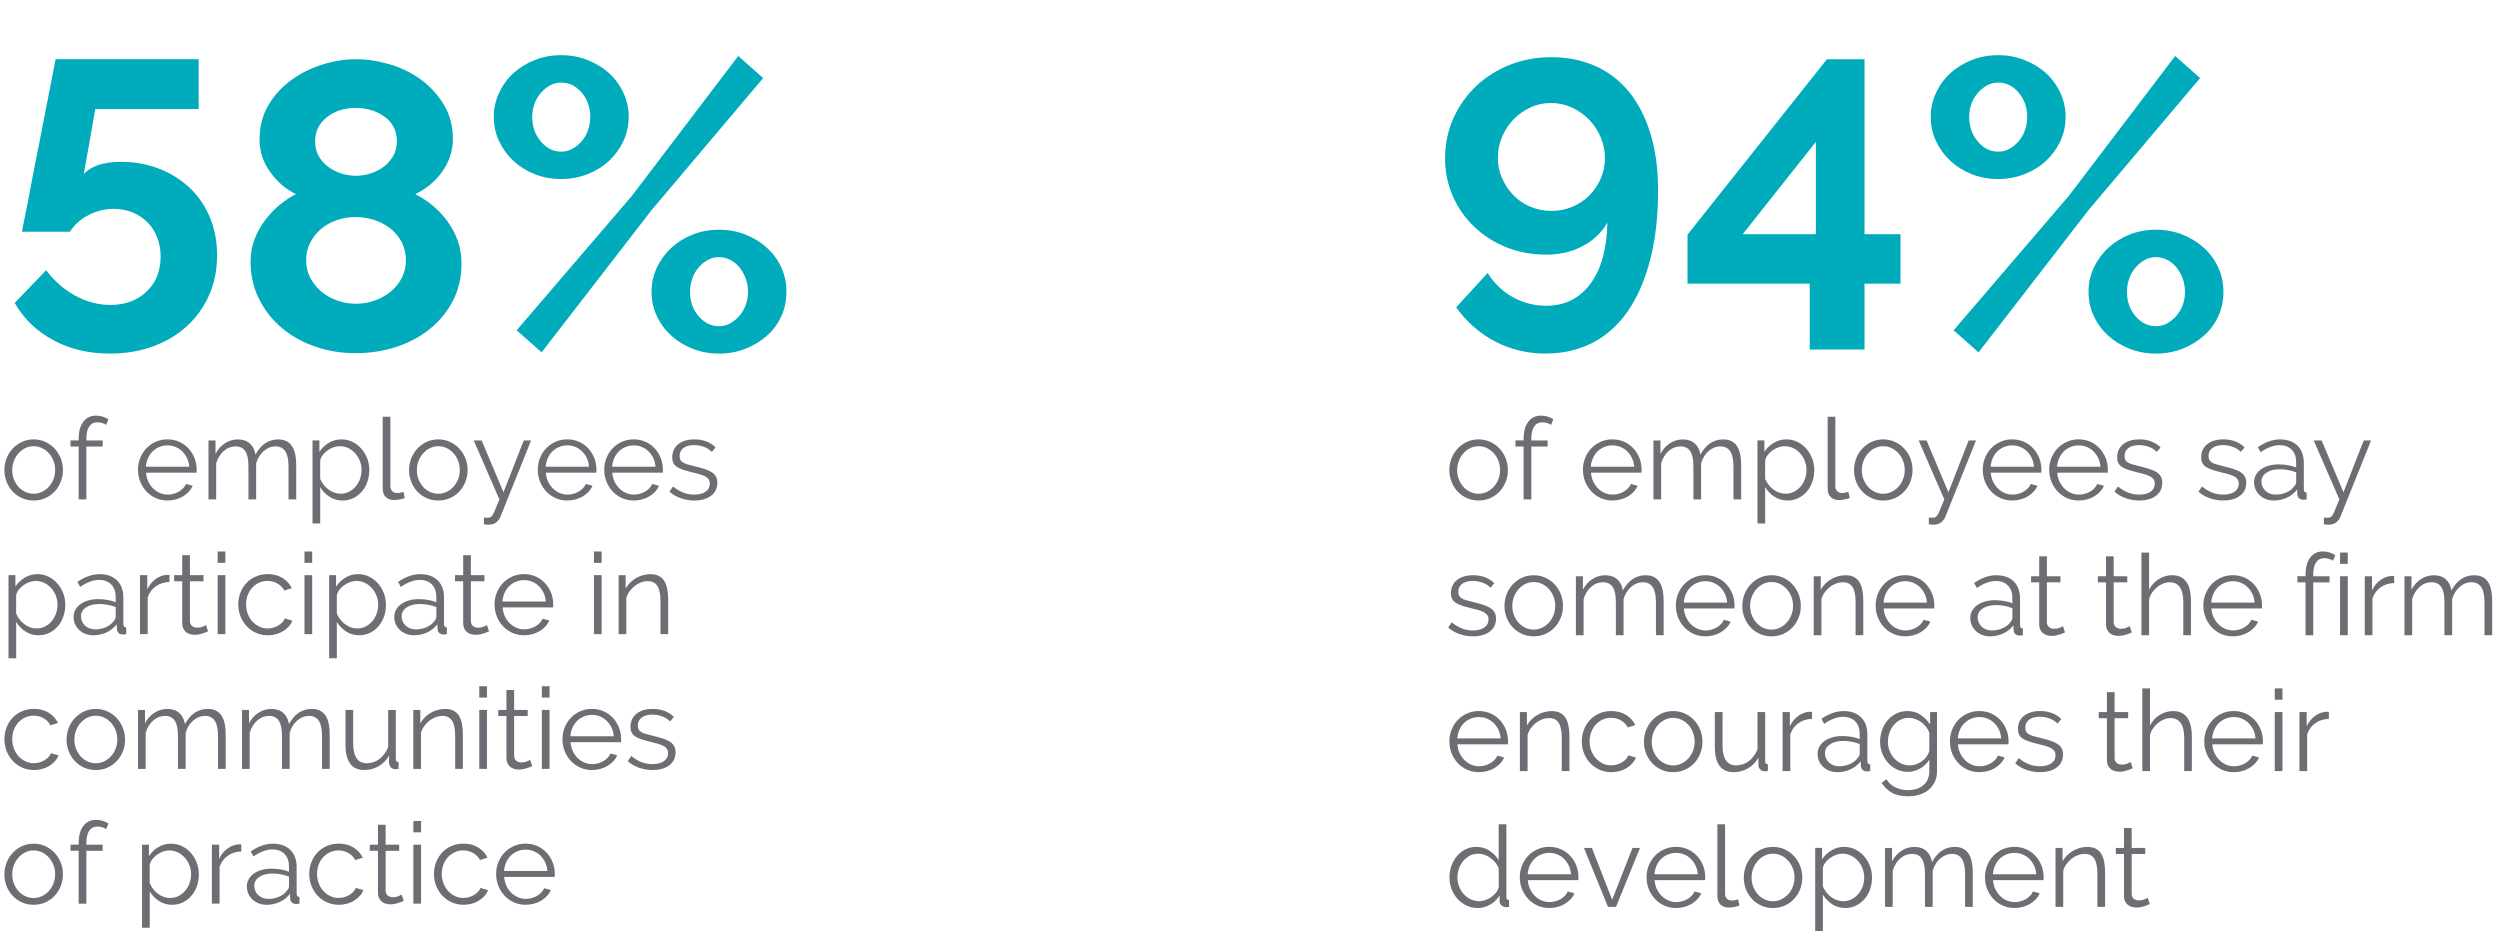 <?xml version="1.0" encoding="UTF-8"?>
<svg id="Layer_1" data-name="Layer 1" xmlns="http://www.w3.org/2000/svg" viewBox="0 0 1156.58 431.23">
  <g>
    <path d="M56.17,74.89c6.3,0,12.17,1.07,17.59,3.21,5.42,2.15,10.12,5.11,14.09,8.89s7.06,8.32,9.27,13.62c2.2,5.29,3.31,11.1,3.31,17.4,0,6.81-1.23,12.99-3.69,18.53-2.46,5.55-5.9,10.34-10.31,14.37-4.41,4.04-9.64,7.16-15.7,9.36-6.05,2.2-12.67,3.31-19.86,3.31-9.83,0-18.6-2.08-26.29-6.24-7.69-4.16-13.62-9.9-17.78-17.21l14.56-15.13c3.66,4.92,8.1,8.83,13.33,11.72,5.23,2.9,10.69,4.35,16.36,4.35,6.81,0,12.39-2.05,16.74-6.15,4.35-4.1,6.52-9.55,6.52-16.36,0-3.15-.54-6.08-1.61-8.79-1.07-2.71-2.59-5.04-4.54-7-1.96-1.95-4.26-3.47-6.9-4.54-2.65-1.07-5.55-1.61-8.7-1.61-4.04,0-7.88.95-11.54,2.84-3.66,1.89-6.56,4.48-8.7,7.75H10.21c0-.38.25-1.8.76-4.25.5-2.46,1.13-5.61,1.89-9.46.76-3.84,1.57-8.13,2.46-12.86.88-4.73,1.83-9.55,2.84-14.47,2.27-11.47,4.79-24.39,7.56-38.77h66.19v23.07h-47.84l-5.3,30.07c1.51-1.76,3.72-3.15,6.62-4.16,2.9-1.01,6.49-1.51,10.78-1.51Z" fill="#00abbc" stroke-width="0"/>
    <path d="M213.5,121.97c0,6.31-1.29,11.98-3.88,17.02-2.59,5.04-6.12,9.39-10.59,13.05-4.48,3.66-9.68,6.46-15.6,8.42-5.93,1.95-12.23,2.93-18.91,2.93s-12.99-1.04-18.91-3.12c-5.93-2.08-11.1-5.01-15.51-8.79-4.41-3.78-7.88-8.26-10.4-13.43-2.52-5.17-3.78-10.84-3.78-17.02,0-3.78.63-7.28,1.89-10.5,1.26-3.21,2.9-6.15,4.92-8.79,2.02-2.65,4.25-4.98,6.71-7,2.46-2.02,4.95-3.66,7.47-4.92-4.67-2.27-8.64-5.67-11.91-10.21-3.28-4.54-4.92-9.52-4.92-14.94,0-6.05,1.35-11.38,4.07-15.98,2.71-4.6,6.24-8.48,10.59-11.63,4.35-3.15,9.14-5.55,14.37-7.19,5.23-1.64,10.43-2.46,15.6-2.46s10.24.79,15.6,2.36c5.36,1.58,10.18,3.94,14.47,7.09,4.28,3.15,7.82,7.03,10.59,11.63,2.77,4.6,4.16,9.93,4.16,15.98,0,2.65-.44,5.27-1.32,7.85-.88,2.59-2.11,4.98-3.69,7.19-1.58,2.21-3.44,4.19-5.58,5.96-2.15,1.77-4.41,3.21-6.81,4.35,2.77,1.39,5.42,3.12,7.94,5.2,2.52,2.08,4.79,4.48,6.81,7.19,2.02,2.71,3.62,5.71,4.82,8.98,1.2,3.28,1.8,6.87,1.8,10.78ZM187.78,120.46c0-3.15-.66-5.99-1.99-8.51-1.32-2.52-3.09-4.63-5.29-6.34-2.21-1.7-4.7-2.99-7.47-3.88-2.77-.88-5.61-1.32-8.51-1.32s-5.93.47-8.7,1.42c-2.77.95-5.2,2.3-7.28,4.07-2.08,1.77-3.75,3.88-5.01,6.34-1.26,2.46-1.89,5.2-1.89,8.23s.66,5.77,1.99,8.23c1.32,2.46,3.06,4.57,5.2,6.34,2.14,1.77,4.6,3.12,7.38,4.07,2.77.95,5.61,1.42,8.51,1.42s5.92-.5,8.7-1.51c2.77-1.01,5.23-2.39,7.38-4.16,2.14-1.76,3.84-3.88,5.11-6.33,1.26-2.46,1.89-5.14,1.89-8.04ZM145.8,65.43c0,2.65.57,4.95,1.7,6.9,1.13,1.96,2.62,3.59,4.44,4.92,1.83,1.32,3.84,2.33,6.05,3.03,2.2.69,4.44,1.04,6.71,1.04,2.14,0,4.35-.35,6.62-1.04,2.27-.69,4.32-1.73,6.15-3.12,1.83-1.39,3.31-3.06,4.44-5.01,1.13-1.95,1.7-4.25,1.7-6.9,0-4.66-1.86-8.38-5.58-11.16-3.72-2.77-8.23-4.16-13.52-4.16s-9.58,1.42-13.24,4.25c-3.66,2.84-5.48,6.59-5.48,11.25Z" fill="#00abbc" stroke-width="0"/>
    <path d="M259.64,82.83c-4.41,0-8.51-.76-12.29-2.27-3.78-1.51-7.06-3.56-9.83-6.15-2.77-2.58-4.98-5.61-6.62-9.08-1.64-3.47-2.46-7.22-2.46-11.25s.82-7.63,2.46-11.16c1.64-3.53,3.84-6.55,6.62-9.08,2.77-2.52,6.05-4.54,9.83-6.05,3.78-1.51,7.88-2.27,12.29-2.27s8.35.76,12.2,2.27c3.84,1.51,7.15,3.53,9.93,6.05,2.77,2.52,4.98,5.55,6.62,9.08,1.64,3.53,2.46,7.25,2.46,11.16s-.82,7.79-2.46,11.25c-1.64,3.47-3.85,6.49-6.62,9.08-2.77,2.59-6.08,4.63-9.93,6.15-3.85,1.51-7.91,2.27-12.2,2.27ZM239.03,152.8l53.33-62.22,49.17-64.67,11.54,10.21-51.63,61.08-50.87,65.81-11.54-10.21ZM259.64,70.16c1.89,0,3.62-.44,5.2-1.32,1.58-.88,2.99-2.05,4.26-3.5,1.26-1.45,2.24-3.15,2.93-5.11.69-1.95,1.04-4,1.04-6.15,0-4.41-1.32-8.16-3.97-11.25-2.65-3.09-5.8-4.63-9.46-4.63-1.89,0-3.63.44-5.2,1.32-1.58.88-3,2.05-4.25,3.5-1.26,1.45-2.24,3.12-2.93,5.01-.69,1.89-1.04,3.91-1.04,6.05,0,4.41,1.32,8.2,3.97,11.35,2.65,3.15,5.8,4.73,9.46,4.73ZM332.64,163.58c-4.41,0-8.51-.76-12.29-2.27-3.78-1.51-7.06-3.53-9.83-6.05-2.77-2.52-4.98-5.51-6.62-8.98-1.64-3.47-2.46-7.22-2.46-11.25s.82-7.78,2.46-11.25c1.64-3.47,3.84-6.49,6.62-9.08,2.77-2.58,6.05-4.63,9.83-6.15,3.78-1.51,7.88-2.27,12.29-2.27s8.51.76,12.29,2.27c3.78,1.51,7.09,3.56,9.93,6.15,2.84,2.59,5.04,5.61,6.62,9.08,1.57,3.47,2.36,7.22,2.36,11.25s-.79,7.79-2.36,11.25c-1.58,3.47-3.78,6.46-6.62,8.98-2.84,2.52-6.15,4.54-9.93,6.05-3.78,1.51-7.88,2.27-12.29,2.27ZM332.64,150.91c1.89,0,3.62-.44,5.2-1.32,1.57-.88,2.99-2.05,4.25-3.5,1.26-1.45,2.24-3.12,2.93-5.01.69-1.89,1.04-3.91,1.04-6.05,0-2.27-.38-4.38-1.13-6.34-.76-1.95-1.73-3.65-2.93-5.11-1.2-1.45-2.62-2.58-4.25-3.4-1.64-.82-3.34-1.23-5.11-1.23-1.89,0-3.63.44-5.2,1.32-1.58.88-3,2.05-4.25,3.5-1.26,1.45-2.24,3.15-2.93,5.11-.69,1.96-1.04,4-1.04,6.15,0,4.41,1.32,8.16,3.97,11.25,2.65,3.09,5.8,4.63,9.46,4.63Z" fill="#00abbc" stroke-width="0"/>
  </g>
  <g>
    <path d="M15.55,231.55c-1.99,0-3.81-.38-5.45-1.13-1.64-.75-3.06-1.77-4.27-3.06-1.2-1.29-2.14-2.79-2.8-4.5-.66-1.71-.99-3.51-.99-5.39s.34-3.74,1.02-5.45c.68-1.71,1.62-3.21,2.83-4.5,1.2-1.29,2.63-2.32,4.27-3.09,1.64-.77,3.44-1.15,5.39-1.15s3.76.38,5.42,1.15c1.66.77,3.09,1.8,4.29,3.09,1.2,1.29,2.15,2.79,2.83,4.5.68,1.71,1.02,3.53,1.02,5.45s-.33,3.68-1,5.39c-.66,1.71-1.6,3.21-2.8,4.5-1.2,1.29-2.64,2.31-4.29,3.06-1.66.75-3.48,1.13-5.47,1.13ZM5.66,217.52c0,1.54.26,2.96.79,4.27.52,1.31,1.23,2.46,2.12,3.46s1.94,1.77,3.14,2.33c1.2.56,2.49.84,3.85.84s2.64-.29,3.85-.86c1.2-.58,2.26-1.36,3.17-2.36.91-1,1.62-2.16,2.15-3.48.52-1.33.79-2.76.79-4.29s-.26-2.92-.79-4.27c-.52-1.34-1.24-2.51-2.15-3.51-.91-1-1.96-1.78-3.17-2.36-1.2-.58-2.49-.86-3.85-.86s-2.64.29-3.82.86c-1.19.58-2.23,1.37-3.14,2.38-.91,1.01-1.62,2.19-2.15,3.53-.52,1.34-.79,2.78-.79,4.32Z" fill="#6d6d74" stroke-width="0"/>
    <path d="M36.39,231.03v-24.46h-3.77v-2.83h3.77v-.73c0-3.35.71-5.98,2.15-7.88,1.43-1.9,3.39-2.85,5.87-2.85,1.08,0,2.13.16,3.14.47,1.01.31,1.89.73,2.62,1.26l-1.1,2.57c-.49-.38-1.09-.68-1.81-.89-.72-.21-1.44-.31-2.17-.31-1.68,0-2.95.65-3.82,1.94-.87,1.29-1.31,3.16-1.31,5.6v.84h7.54v2.83h-7.54v24.46h-3.56Z" fill="#6d6d74" stroke-width="0"/>
    <path d="M77.5,231.55c-1.99,0-3.81-.38-5.47-1.13-1.66-.75-3.1-1.78-4.32-3.09-1.22-1.31-2.17-2.82-2.85-4.53-.68-1.71-1.02-3.54-1.02-5.5s.34-3.73,1.02-5.42c.68-1.69,1.62-3.18,2.83-4.45,1.2-1.27,2.64-2.29,4.32-3.04,1.68-.75,3.49-1.13,5.45-1.13s3.81.38,5.47,1.13c1.66.75,3.08,1.77,4.27,3.06,1.19,1.29,2.11,2.78,2.78,4.45.66,1.68.99,3.46.99,5.34v.84c0,.28-.02.47-.05.58h-23.36c.1,1.47.45,2.82,1.02,4.06.58,1.24,1.32,2.31,2.23,3.22.91.91,1.95,1.62,3.12,2.12,1.17.51,2.42.76,3.74.76.87,0,1.75-.12,2.62-.37.87-.24,1.68-.58,2.41-1s1.4-.93,1.99-1.54c.59-.61,1.05-1.28,1.36-2.02l3.09.84c-.42,1.01-1.01,1.93-1.78,2.75-.77.82-1.66,1.54-2.67,2.15-1.01.61-2.13,1.08-3.35,1.41-1.22.33-2.5.5-3.82.5ZM87.56,215.95c-.1-1.47-.45-2.8-1.02-4.01-.58-1.2-1.31-2.24-2.2-3.12-.89-.87-1.92-1.55-3.09-2.04-1.17-.49-2.42-.73-3.74-.73s-2.58.24-3.77.73c-1.19.49-2.23,1.17-3.12,2.04-.89.87-1.61,1.92-2.15,3.14-.54,1.22-.86,2.55-.97,3.98h20.06Z" fill="#6d6d74" stroke-width="0"/>
    <path d="M137.04,231.03h-3.56v-15.24c0-3.18-.51-5.52-1.52-7.02-1.01-1.5-2.51-2.25-4.5-2.25-1.05,0-2.03.19-2.96.58-.93.38-1.78.93-2.57,1.62-.79.7-1.48,1.53-2.07,2.49-.59.96-1.05,2.02-1.36,3.17v16.65h-3.56v-15.24c0-3.25-.49-5.6-1.47-7.07-.98-1.47-2.48-2.2-4.5-2.2s-3.89.72-5.5,2.15c-1.61,1.43-2.76,3.32-3.46,5.66v16.71h-3.56v-27.28h3.25v6.18c1.12-2.09,2.58-3.73,4.4-4.9,1.81-1.17,3.82-1.75,6.02-1.75s4.15.65,5.52,1.94c1.38,1.29,2.23,2.98,2.54,5.08,2.55-4.68,6.06-7.02,10.53-7.02,1.54,0,2.84.28,3.9.84,1.06.56,1.92,1.35,2.57,2.38.65,1.03,1.12,2.27,1.41,3.72.3,1.45.45,3.06.45,4.84v15.97Z" fill="#6d6d74" stroke-width="0"/>
    <path d="M158.51,231.55c-2.3,0-4.34-.58-6.1-1.75-1.76-1.17-3.19-2.64-4.27-4.43v16.81h-3.56v-38.44h3.19v5.29c1.12-1.71,2.57-3.1,4.35-4.16,1.78-1.06,3.72-1.6,5.81-1.6,1.89,0,3.61.39,5.18,1.18,1.57.79,2.93,1.83,4.08,3.14,1.15,1.31,2.05,2.82,2.7,4.53.65,1.71.97,3.47.97,5.29,0,1.92-.3,3.74-.89,5.45-.59,1.71-1.44,3.21-2.54,4.5-1.1,1.29-2.41,2.31-3.93,3.06-1.52.75-3.19,1.13-5,1.13ZM157.52,228.41c1.47,0,2.8-.31,4.01-.94,1.2-.63,2.23-1.46,3.09-2.49.85-1.03,1.51-2.2,1.96-3.51.45-1.31.68-2.66.68-4.06,0-1.47-.26-2.86-.79-4.19-.52-1.33-1.24-2.5-2.15-3.51-.91-1.01-1.98-1.81-3.22-2.41-1.24-.59-2.57-.89-4.01-.89-.91,0-1.86.18-2.85.55-1,.37-1.92.86-2.78,1.47-.86.61-1.59,1.33-2.2,2.15-.61.82-.99,1.68-1.13,2.59v8.38c.42.98.95,1.89,1.6,2.72.65.84,1.38,1.56,2.2,2.17.82.61,1.7,1.09,2.64,1.44.94.35,1.92.52,2.93.52Z" fill="#6d6d74" stroke-width="0"/>
    <path d="M177.05,192.8h3.56v32.05c0,1.01.28,1.81.84,2.38.56.58,1.34.86,2.36.86.38,0,.84-.05,1.36-.16.52-.1,1.01-.24,1.47-.42l.63,2.88c-.66.28-1.48.51-2.44.68-.96.17-1.79.26-2.49.26-1.64,0-2.93-.46-3.88-1.39-.94-.92-1.41-2.23-1.41-3.9v-33.25Z" fill="#6d6d74" stroke-width="0"/>
    <path d="M202.76,231.55c-1.99,0-3.81-.38-5.45-1.13-1.64-.75-3.06-1.77-4.27-3.06-1.2-1.29-2.14-2.79-2.8-4.5-.66-1.71-.99-3.51-.99-5.39s.34-3.74,1.02-5.45c.68-1.71,1.62-3.21,2.83-4.5,1.2-1.29,2.63-2.32,4.27-3.09,1.64-.77,3.44-1.15,5.39-1.15s3.76.38,5.42,1.15c1.66.77,3.09,1.8,4.29,3.09,1.2,1.29,2.15,2.79,2.83,4.5.68,1.71,1.02,3.53,1.02,5.45s-.33,3.68-1,5.39c-.66,1.71-1.6,3.21-2.8,4.5-1.2,1.29-2.64,2.31-4.29,3.06-1.66.75-3.48,1.13-5.47,1.13ZM192.86,217.52c0,1.54.26,2.96.79,4.27.52,1.31,1.23,2.46,2.12,3.46s1.94,1.77,3.14,2.33c1.2.56,2.49.84,3.85.84s2.64-.29,3.85-.86c1.2-.58,2.26-1.36,3.17-2.36.91-1,1.62-2.16,2.15-3.48.52-1.33.79-2.76.79-4.29s-.26-2.92-.79-4.27c-.52-1.34-1.24-2.51-2.15-3.51-.91-1-1.96-1.78-3.17-2.36-1.2-.58-2.49-.86-3.85-.86s-2.64.29-3.82.86c-1.19.58-2.23,1.37-3.14,2.38-.91,1.01-1.62,2.19-2.15,3.53-.52,1.34-.79,2.78-.79,4.32Z" fill="#6d6d74" stroke-width="0"/>
    <path d="M223.87,239.41c.28.03.55.06.81.08.26.02.51.03.76.03.63,0,1.13-.09,1.49-.26.37-.18.72-.56,1.07-1.15.35-.59.74-1.45,1.18-2.57.44-1.12,1.06-2.62,1.86-4.5l-11.89-27.28h3.67l10.11,23.98,9.37-23.98h3.4l-14.14,35.19c-.38,1.01-1.02,1.89-1.91,2.65-.89.75-2.1,1.13-3.64,1.13-.35,0-.68,0-.99-.03-.31-.02-.7-.06-1.15-.13v-3.14Z" fill="#6d6d74" stroke-width="0"/>
    <path d="M262.46,231.55c-1.99,0-3.81-.38-5.47-1.13-1.66-.75-3.1-1.78-4.32-3.09-1.22-1.31-2.17-2.82-2.85-4.53-.68-1.71-1.02-3.54-1.02-5.5s.34-3.73,1.02-5.42c.68-1.69,1.62-3.18,2.83-4.45,1.2-1.27,2.64-2.29,4.32-3.04,1.68-.75,3.49-1.13,5.45-1.13s3.81.38,5.47,1.13c1.66.75,3.08,1.77,4.27,3.06,1.19,1.29,2.11,2.78,2.78,4.45.66,1.68.99,3.46.99,5.34v.84c0,.28-.02.47-.05.58h-23.36c.1,1.47.45,2.82,1.02,4.06.58,1.24,1.32,2.31,2.23,3.22.91.91,1.95,1.62,3.12,2.12,1.17.51,2.42.76,3.74.76.87,0,1.75-.12,2.62-.37.87-.24,1.68-.58,2.41-1s1.4-.93,1.99-1.54c.59-.61,1.05-1.28,1.36-2.02l3.09.84c-.42,1.01-1.01,1.93-1.78,2.75-.77.82-1.66,1.54-2.67,2.15-1.01.61-2.13,1.08-3.35,1.41-1.22.33-2.5.5-3.82.5ZM272.51,215.95c-.1-1.47-.45-2.8-1.02-4.01-.58-1.2-1.31-2.24-2.2-3.12-.89-.87-1.92-1.55-3.09-2.04-1.17-.49-2.42-.73-3.74-.73s-2.58.24-3.77.73c-1.19.49-2.23,1.17-3.12,2.04-.89.87-1.61,1.92-2.15,3.14-.54,1.22-.86,2.55-.97,3.98h20.06Z" fill="#6d6d74" stroke-width="0"/>
    <path d="M293.2,231.55c-1.99,0-3.81-.38-5.47-1.13-1.66-.75-3.1-1.78-4.32-3.09-1.22-1.31-2.17-2.82-2.85-4.53-.68-1.71-1.02-3.54-1.02-5.5s.34-3.73,1.02-5.42c.68-1.69,1.62-3.18,2.83-4.45,1.2-1.27,2.64-2.29,4.32-3.04,1.68-.75,3.49-1.13,5.45-1.13s3.81.38,5.47,1.13c1.66.75,3.08,1.77,4.27,3.06,1.19,1.29,2.11,2.78,2.78,4.45.66,1.68.99,3.46.99,5.34v.84c0,.28-.02.47-.05.58h-23.36c.1,1.47.45,2.82,1.02,4.06.58,1.24,1.32,2.31,2.23,3.22.91.91,1.95,1.62,3.12,2.12,1.17.51,2.42.76,3.74.76.87,0,1.75-.12,2.62-.37.87-.24,1.68-.58,2.41-1s1.4-.93,1.99-1.54c.59-.61,1.05-1.28,1.36-2.02l3.09.84c-.42,1.01-1.01,1.93-1.78,2.75-.77.82-1.66,1.54-2.67,2.15-1.01.61-2.13,1.08-3.35,1.41-1.22.33-2.5.5-3.82.5ZM303.25,215.95c-.1-1.47-.45-2.8-1.02-4.01-.58-1.2-1.31-2.24-2.2-3.12-.89-.87-1.92-1.55-3.09-2.04-1.17-.49-2.42-.73-3.74-.73s-2.58.24-3.77.73c-1.19.49-2.23,1.17-3.12,2.04-.89.87-1.61,1.92-2.15,3.14-.54,1.22-.86,2.55-.97,3.98h20.06Z" fill="#6d6d74" stroke-width="0"/>
    <path d="M321.21,231.55c-2.13,0-4.21-.35-6.23-1.05-2.02-.7-3.77-1.71-5.24-3.04l1.62-2.41c1.54,1.26,3.1,2.2,4.69,2.83,1.59.63,3.29.94,5.11.94,2.2,0,3.95-.45,5.26-1.34s1.96-2.16,1.96-3.8c0-.77-.18-1.4-.52-1.91-.35-.51-.86-.95-1.54-1.34-.68-.38-1.54-.72-2.57-1.02-1.03-.3-2.23-.6-3.59-.92-1.57-.38-2.93-.77-4.08-1.15-1.15-.38-2.1-.82-2.85-1.31-.75-.49-1.31-1.09-1.68-1.81-.37-.72-.55-1.61-.55-2.7,0-1.36.27-2.57.81-3.61.54-1.05,1.27-1.91,2.2-2.59.92-.68,2.01-1.2,3.25-1.54,1.24-.35,2.56-.52,3.95-.52,2.09,0,4,.34,5.71,1.02,1.71.68,3.09,1.58,4.14,2.7l-1.73,2.09c-1.01-1.05-2.24-1.83-3.69-2.36-1.45-.52-2.96-.79-4.53-.79-.94,0-1.82.1-2.62.29-.8.19-1.51.5-2.12.92-.61.42-1.09.95-1.44,1.6-.35.65-.52,1.41-.52,2.28,0,.73.12,1.33.37,1.78.24.45.65.85,1.2,1.18.56.33,1.26.63,2.12.89.85.26,1.89.53,3.12.81,1.75.42,3.28.84,4.61,1.26,1.33.42,2.44.91,3.33,1.47.89.56,1.56,1.24,2.02,2.04.45.8.68,1.78.68,2.93,0,2.51-.96,4.5-2.88,5.97-1.92,1.47-4.5,2.2-7.75,2.2Z" fill="#6d6d74" stroke-width="0"/>
    <path d="M17.86,293.89c-2.3,0-4.34-.58-6.1-1.75-1.76-1.17-3.19-2.64-4.27-4.43v16.81h-3.56v-38.44h3.19v5.29c1.12-1.71,2.57-3.1,4.35-4.16,1.78-1.06,3.72-1.6,5.81-1.6,1.89,0,3.61.39,5.18,1.18,1.57.79,2.93,1.83,4.08,3.14,1.15,1.31,2.05,2.82,2.7,4.53.65,1.71.97,3.47.97,5.29,0,1.92-.3,3.74-.89,5.45-.59,1.71-1.44,3.21-2.54,4.5-1.1,1.29-2.41,2.31-3.93,3.06-1.52.75-3.19,1.13-5,1.13ZM16.86,290.75c1.47,0,2.8-.31,4.01-.94,1.2-.63,2.23-1.46,3.09-2.49.85-1.03,1.51-2.2,1.96-3.51.45-1.31.68-2.66.68-4.06,0-1.47-.26-2.86-.79-4.19-.52-1.33-1.24-2.5-2.15-3.51-.91-1.01-1.98-1.81-3.22-2.41-1.24-.59-2.57-.89-4.01-.89-.91,0-1.86.18-2.85.55-1,.37-1.92.86-2.78,1.47-.86.61-1.59,1.33-2.2,2.15-.61.82-.99,1.68-1.13,2.59v8.38c.42.98.95,1.89,1.6,2.72.65.84,1.38,1.56,2.2,2.17.82.61,1.7,1.09,2.64,1.44.94.35,1.92.52,2.93.52Z" fill="#6d6d74" stroke-width="0"/>
    <path d="M43.1,293.89c-1.29,0-2.49-.22-3.59-.65-1.1-.44-2.06-1.04-2.88-1.81-.82-.77-1.46-1.67-1.91-2.7-.45-1.03-.68-2.14-.68-3.33s.28-2.29.84-3.3c.56-1.01,1.34-1.89,2.36-2.62,1.01-.73,2.22-1.3,3.61-1.7,1.4-.4,2.93-.6,4.61-.6,1.4,0,2.81.12,4.24.37,1.43.24,2.71.59,3.82,1.05v-2.46c0-2.41-.68-4.32-2.04-5.73-1.36-1.41-3.25-2.12-5.66-2.12-1.4,0-2.83.28-4.29.84-1.47.56-2.95,1.36-4.45,2.41l-1.26-2.36c3.53-2.37,6.95-3.56,10.26-3.56s6.11.96,8.06,2.88c1.96,1.92,2.93,4.57,2.93,7.96v12.31c0,.98.44,1.47,1.31,1.47v3.14c-.59.1-1.05.16-1.36.16-.91,0-1.62-.23-2.12-.68-.51-.45-.78-1.08-.81-1.89l-.1-2.15c-1.26,1.64-2.84,2.9-4.74,3.77-1.9.87-3.95,1.31-6.15,1.31ZM43.94,291.17c1.85,0,3.55-.35,5.11-1.05,1.55-.7,2.73-1.62,3.53-2.78.31-.31.55-.65.71-1.02s.24-.71.24-1.02v-4.45c-1.19-.45-2.42-.8-3.69-1.05-1.27-.24-2.58-.37-3.9-.37-2.51,0-4.56.52-6.13,1.57-1.57,1.05-2.36,2.43-2.36,4.14,0,.84.17,1.62.5,2.36.33.73.79,1.37,1.36,1.91.58.54,1.26.97,2.07,1.28.8.31,1.66.47,2.57.47Z" fill="#6d6d74" stroke-width="0"/>
    <path d="M78.39,269.23c-2.41.07-4.5.73-6.28,1.99-1.78,1.26-3.04,2.98-3.77,5.18v16.97h-3.56v-27.28h3.35v6.55c1.01-2.09,2.37-3.74,4.08-4.92,1.71-1.19,3.54-1.78,5.5-1.78.28,0,.51.02.68.05v3.25Z" fill="#6d6d74" stroke-width="0"/>
    <path d="M96.25,292.06c-.21.1-.52.24-.92.42-.4.17-.86.35-1.39.52-.52.18-1.12.33-1.78.47-.66.14-1.36.21-2.09.21s-1.5-.1-2.2-.31c-.7-.21-1.31-.53-1.83-.97-.52-.44-.94-.99-1.26-1.65-.31-.66-.47-1.43-.47-2.3v-19.53h-3.77v-2.83h3.77v-9.22h3.56v9.22h6.28v2.83h-6.28v18.54c.07,1.01.43,1.75,1.07,2.23.65.47,1.39.71,2.23.71,1.01,0,1.9-.17,2.67-.5.77-.33,1.26-.57,1.47-.71l.94,2.88Z" fill="#6d6d74" stroke-width="0"/>
    <path d="M100.7,260.38v-5.24h3.56v5.24h-3.56ZM100.7,293.37v-27.28h3.56v27.28h-3.56Z" fill="#6d6d74" stroke-width="0"/>
    <path d="M110.23,279.65c0-1.92.33-3.74.99-5.45.66-1.71,1.6-3.2,2.8-4.48,1.2-1.27,2.64-2.28,4.32-3.01,1.68-.73,3.53-1.1,5.55-1.1,2.58,0,4.83.59,6.76,1.75,1.92,1.17,3.37,2.75,4.35,4.74l-3.46,1.1c-.77-1.4-1.84-2.49-3.22-3.27-1.38-.79-2.91-1.18-4.58-1.18-1.4,0-2.7.28-3.9.84-1.2.56-2.25,1.32-3.14,2.28-.89.96-1.59,2.1-2.09,3.43-.51,1.33-.76,2.78-.76,4.35s.26,2.98.79,4.35c.52,1.36,1.24,2.54,2.15,3.53.91,1,1.96,1.78,3.17,2.36,1.2.58,2.49.86,3.85.86.87,0,1.74-.12,2.59-.37.85-.24,1.65-.58,2.38-1.02.73-.44,1.36-.93,1.88-1.49.52-.56.89-1.15,1.1-1.78l3.51,1.05c-.38.98-.94,1.88-1.68,2.7-.73.82-1.6,1.54-2.59,2.15-1,.61-2.09,1.08-3.3,1.41-1.2.33-2.45.5-3.74.5-1.99,0-3.82-.38-5.5-1.13-1.68-.75-3.12-1.78-4.35-3.09-1.22-1.31-2.17-2.82-2.85-4.53-.68-1.71-1.02-3.54-1.02-5.5Z" fill="#6d6d74" stroke-width="0"/>
    <path d="M140.87,260.38v-5.24h3.56v5.24h-3.56ZM140.87,293.37v-27.28h3.56v27.28h-3.56Z" fill="#6d6d74" stroke-width="0"/>
    <path d="M166.21,293.89c-2.3,0-4.34-.58-6.1-1.75-1.76-1.17-3.19-2.64-4.27-4.43v16.81h-3.56v-38.44h3.19v5.29c1.12-1.71,2.57-3.1,4.35-4.16,1.78-1.06,3.72-1.6,5.81-1.6,1.89,0,3.61.39,5.18,1.18,1.57.79,2.93,1.83,4.08,3.14,1.15,1.31,2.05,2.82,2.7,4.53.65,1.71.97,3.47.97,5.29,0,1.92-.3,3.74-.89,5.45-.59,1.71-1.44,3.21-2.54,4.5-1.1,1.29-2.41,2.31-3.93,3.06-1.52.75-3.19,1.13-5,1.13ZM165.22,290.75c1.47,0,2.8-.31,4.01-.94,1.2-.63,2.23-1.46,3.09-2.49.85-1.03,1.51-2.2,1.96-3.51.45-1.31.68-2.66.68-4.06,0-1.47-.26-2.86-.79-4.19-.52-1.33-1.24-2.5-2.15-3.51-.91-1.01-1.98-1.81-3.22-2.41-1.24-.59-2.57-.89-4.01-.89-.91,0-1.86.18-2.85.55-1,.37-1.92.86-2.78,1.47-.86.61-1.59,1.33-2.2,2.15-.61.82-.99,1.68-1.13,2.59v8.38c.42.98.95,1.89,1.6,2.72.65.84,1.38,1.56,2.2,2.17.82.61,1.7,1.09,2.64,1.44.94.35,1.92.52,2.93.52Z" fill="#6d6d74" stroke-width="0"/>
    <path d="M191.45,293.89c-1.29,0-2.49-.22-3.59-.65-1.1-.44-2.06-1.04-2.88-1.81-.82-.77-1.46-1.67-1.91-2.7-.45-1.03-.68-2.14-.68-3.33s.28-2.29.84-3.3c.56-1.01,1.34-1.89,2.36-2.62,1.01-.73,2.22-1.3,3.61-1.7,1.4-.4,2.93-.6,4.61-.6,1.4,0,2.81.12,4.24.37,1.43.24,2.71.59,3.82,1.05v-2.46c0-2.41-.68-4.32-2.04-5.73-1.36-1.41-3.25-2.12-5.66-2.12-1.4,0-2.83.28-4.29.84-1.47.56-2.95,1.36-4.45,2.41l-1.26-2.36c3.53-2.37,6.95-3.56,10.26-3.56s6.11.96,8.06,2.88c1.96,1.92,2.93,4.57,2.93,7.96v12.31c0,.98.44,1.47,1.31,1.47v3.14c-.59.1-1.05.16-1.36.16-.91,0-1.62-.23-2.12-.68-.51-.45-.78-1.08-.81-1.89l-.1-2.15c-1.26,1.64-2.84,2.9-4.74,3.77-1.9.87-3.95,1.31-6.15,1.31ZM192.29,291.17c1.85,0,3.55-.35,5.11-1.05,1.55-.7,2.73-1.62,3.53-2.78.31-.31.55-.65.71-1.02s.24-.71.24-1.02v-4.45c-1.19-.45-2.42-.8-3.69-1.05-1.27-.24-2.58-.37-3.9-.37-2.51,0-4.56.52-6.13,1.57-1.57,1.05-2.36,2.43-2.36,4.14,0,.84.17,1.62.5,2.36.33.73.79,1.37,1.36,1.91.58.54,1.26.97,2.07,1.28.8.31,1.66.47,2.57.47Z" fill="#6d6d74" stroke-width="0"/>
    <path d="M226.22,292.06c-.21.1-.52.24-.92.42-.4.17-.86.35-1.39.52-.52.18-1.12.33-1.78.47-.66.14-1.36.21-2.09.21s-1.5-.1-2.2-.31c-.7-.21-1.31-.53-1.83-.97-.52-.44-.94-.99-1.26-1.65-.31-.66-.47-1.43-.47-2.3v-19.53h-3.77v-2.83h3.77v-9.22h3.56v9.22h6.28v2.83h-6.28v18.54c.07,1.01.43,1.75,1.07,2.23.65.47,1.39.71,2.23.71,1.01,0,1.9-.17,2.67-.5.77-.33,1.26-.57,1.47-.71l.94,2.88Z" fill="#6d6d74" stroke-width="0"/>
    <path d="M242.46,293.89c-1.99,0-3.81-.38-5.47-1.13-1.66-.75-3.1-1.78-4.32-3.09-1.22-1.31-2.17-2.82-2.85-4.53-.68-1.71-1.02-3.54-1.02-5.5s.34-3.73,1.02-5.42c.68-1.69,1.62-3.18,2.83-4.45,1.2-1.27,2.64-2.29,4.32-3.04,1.68-.75,3.49-1.13,5.45-1.13s3.81.38,5.47,1.13c1.66.75,3.08,1.77,4.27,3.06,1.19,1.29,2.11,2.78,2.78,4.45.66,1.68.99,3.46.99,5.34v.84c0,.28-.02.47-.05.58h-23.36c.1,1.47.45,2.82,1.02,4.06.58,1.24,1.32,2.31,2.23,3.22.91.91,1.95,1.62,3.12,2.12,1.17.51,2.42.76,3.74.76.87,0,1.75-.12,2.62-.37.87-.24,1.68-.58,2.41-1s1.4-.93,1.99-1.54c.59-.61,1.05-1.28,1.36-2.02l3.09.84c-.42,1.01-1.01,1.93-1.78,2.75-.77.82-1.66,1.54-2.67,2.15-1.01.61-2.13,1.08-3.35,1.41-1.22.33-2.5.5-3.82.5ZM252.51,278.29c-.1-1.47-.45-2.8-1.02-4.01-.58-1.2-1.31-2.24-2.2-3.12-.89-.87-1.92-1.55-3.09-2.04-1.17-.49-2.42-.73-3.74-.73s-2.58.24-3.77.73c-1.19.49-2.23,1.17-3.12,2.04-.89.87-1.61,1.92-2.15,3.14-.54,1.22-.86,2.55-.97,3.98h20.06Z" fill="#6d6d74" stroke-width="0"/>
    <path d="M274.77,260.38v-5.24h3.56v5.24h-3.56ZM274.77,293.37v-27.28h3.56v27.28h-3.56Z" fill="#6d6d74" stroke-width="0"/>
    <path d="M309.12,293.37h-3.56v-15.24c0-3.25-.48-5.6-1.44-7.07-.96-1.47-2.44-2.2-4.42-2.2-1.05,0-2.09.19-3.14.58-1.05.38-2.02.93-2.91,1.62-.89.7-1.68,1.53-2.38,2.49-.7.96-1.2,2-1.52,3.12v16.71h-3.56v-27.28h3.25v6.18c1.12-1.99,2.71-3.6,4.79-4.82,2.08-1.22,4.34-1.83,6.78-1.83,1.5,0,2.78.28,3.82.84,1.05.56,1.89,1.34,2.51,2.36.63,1.01,1.08,2.25,1.36,3.72.28,1.47.42,3.09.42,4.87v15.97Z" fill="#6d6d74" stroke-width="0"/>
    <path d="M2.04,341.99c0-1.92.33-3.74.99-5.45.66-1.71,1.6-3.2,2.8-4.48,1.2-1.27,2.64-2.28,4.32-3.01,1.68-.73,3.53-1.1,5.55-1.1,2.58,0,4.83.59,6.76,1.75,1.92,1.17,3.37,2.75,4.35,4.74l-3.46,1.1c-.77-1.4-1.84-2.49-3.22-3.27-1.38-.79-2.91-1.18-4.58-1.18-1.4,0-2.7.28-3.9.84-1.2.56-2.25,1.32-3.14,2.28-.89.96-1.59,2.1-2.09,3.43-.51,1.33-.76,2.78-.76,4.35s.26,2.98.79,4.35c.52,1.36,1.24,2.54,2.15,3.53.91,1,1.96,1.78,3.17,2.36,1.2.58,2.49.86,3.85.86.87,0,1.74-.12,2.59-.37.85-.24,1.65-.58,2.38-1.02.73-.44,1.36-.93,1.88-1.49.52-.56.89-1.15,1.1-1.78l3.51,1.05c-.38.98-.94,1.88-1.68,2.7-.73.82-1.6,1.54-2.59,2.15-1,.61-2.09,1.08-3.3,1.41-1.2.33-2.45.5-3.74.5-1.99,0-3.82-.38-5.5-1.13-1.68-.75-3.12-1.78-4.35-3.09-1.22-1.31-2.17-2.82-2.85-4.53-.68-1.71-1.02-3.54-1.02-5.5Z" fill="#6d6d74" stroke-width="0"/>
    <path d="M44.3,356.24c-1.99,0-3.81-.38-5.45-1.13-1.64-.75-3.06-1.77-4.27-3.06-1.2-1.29-2.14-2.79-2.8-4.5-.66-1.71-.99-3.51-.99-5.39s.34-3.74,1.02-5.45c.68-1.71,1.62-3.21,2.83-4.5,1.2-1.29,2.63-2.32,4.27-3.09,1.64-.77,3.44-1.15,5.39-1.15s3.76.38,5.42,1.15c1.66.77,3.09,1.8,4.29,3.09,1.2,1.29,2.15,2.79,2.83,4.5.68,1.71,1.02,3.53,1.02,5.45s-.33,3.68-1,5.39c-.66,1.71-1.6,3.21-2.8,4.5-1.2,1.29-2.64,2.31-4.29,3.06-1.66.75-3.48,1.13-5.47,1.13ZM34.41,342.2c0,1.54.26,2.96.79,4.27.52,1.31,1.23,2.46,2.12,3.46s1.94,1.77,3.14,2.33c1.2.56,2.49.84,3.85.84s2.64-.29,3.85-.86c1.2-.58,2.26-1.36,3.17-2.36.91-1,1.62-2.16,2.15-3.48.52-1.33.79-2.76.79-4.29s-.26-2.92-.79-4.27c-.52-1.34-1.24-2.51-2.15-3.51-.91-1-1.96-1.78-3.17-2.36-1.2-.58-2.49-.86-3.85-.86s-2.64.29-3.82.86c-1.19.58-2.23,1.37-3.14,2.38-.91,1.01-1.62,2.19-2.15,3.53-.52,1.34-.79,2.78-.79,4.32Z" fill="#6d6d74" stroke-width="0"/>
    <path d="M104.42,355.71h-3.56v-15.24c0-3.18-.51-5.52-1.52-7.02-1.01-1.5-2.51-2.25-4.5-2.25-1.05,0-2.03.19-2.96.58-.93.38-1.78.93-2.57,1.62-.79.7-1.48,1.53-2.07,2.49-.59.96-1.05,2.02-1.36,3.17v16.65h-3.56v-15.24c0-3.25-.49-5.6-1.47-7.07-.98-1.47-2.48-2.2-4.5-2.2s-3.89.72-5.5,2.15c-1.61,1.43-2.76,3.32-3.46,5.66v16.71h-3.56v-27.28h3.25v6.18c1.12-2.09,2.58-3.73,4.4-4.9,1.81-1.17,3.82-1.75,6.02-1.75s4.15.65,5.52,1.94c1.38,1.29,2.23,2.98,2.54,5.08,2.55-4.68,6.06-7.02,10.53-7.02,1.54,0,2.84.28,3.9.84,1.06.56,1.92,1.35,2.57,2.38.65,1.03,1.12,2.27,1.41,3.72.3,1.45.45,3.06.45,4.84v15.97Z" fill="#6d6d74" stroke-width="0"/>
    <path d="M152.54,355.71h-3.56v-15.24c0-3.18-.51-5.52-1.52-7.02-1.01-1.5-2.51-2.25-4.5-2.25-1.05,0-2.03.19-2.96.58-.93.38-1.78.93-2.57,1.62-.79.7-1.48,1.53-2.07,2.49-.59.96-1.05,2.02-1.36,3.17v16.65h-3.56v-15.24c0-3.25-.49-5.6-1.47-7.07-.98-1.47-2.48-2.2-4.5-2.2s-3.89.72-5.5,2.15c-1.61,1.43-2.76,3.32-3.46,5.66v16.71h-3.56v-27.28h3.25v6.18c1.12-2.09,2.58-3.73,4.4-4.9,1.81-1.17,3.82-1.75,6.02-1.75s4.15.65,5.52,1.94c1.38,1.29,2.23,2.98,2.54,5.08,2.55-4.68,6.06-7.02,10.53-7.02,1.54,0,2.84.28,3.9.84,1.06.56,1.92,1.35,2.57,2.38.65,1.03,1.12,2.27,1.41,3.72.3,1.45.45,3.06.45,4.84v15.97Z" fill="#6d6d74" stroke-width="0"/>
    <path d="M168.62,356.24c-2.97,0-5.18-.99-6.62-2.96-1.45-1.97-2.17-4.91-2.17-8.82v-16.02h3.56v15.4c0,6.18,2.11,9.27,6.34,9.27,1.05,0,2.08-.17,3.09-.52,1.01-.35,1.95-.85,2.8-1.52.85-.66,1.62-1.45,2.3-2.36.68-.91,1.23-1.94,1.65-3.09v-17.18h3.56v22.67c0,.98.42,1.47,1.26,1.47v3.14c-.42.07-.76.1-1.02.1h-.55c-.84-.04-1.52-.33-2.04-.89-.52-.56-.79-1.31-.79-2.25v-3.14c-1.19,2.13-2.8,3.78-4.84,4.95-2.04,1.17-4.22,1.75-6.52,1.75Z" fill="#6d6d74" stroke-width="0"/>
    <path d="M214.13,355.71h-3.56v-15.24c0-3.25-.48-5.6-1.44-7.07-.96-1.47-2.44-2.2-4.42-2.2-1.05,0-2.09.19-3.14.58-1.05.38-2.02.93-2.91,1.62-.89.7-1.68,1.53-2.38,2.49-.7.96-1.2,2-1.52,3.12v16.71h-3.56v-27.28h3.25v6.18c1.12-1.99,2.71-3.6,4.79-4.82,2.08-1.22,4.34-1.83,6.78-1.83,1.5,0,2.78.28,3.82.84,1.05.56,1.89,1.34,2.51,2.36.63,1.01,1.08,2.25,1.36,3.72.28,1.47.42,3.09.42,4.87v15.97Z" fill="#6d6d74" stroke-width="0"/>
    <path d="M221.72,322.72v-5.24h3.56v5.24h-3.56ZM221.72,355.71v-27.28h3.56v27.28h-3.56Z" fill="#6d6d74" stroke-width="0"/>
    <path d="M246.23,354.4c-.21.1-.52.24-.92.42-.4.17-.86.35-1.39.52-.52.18-1.12.33-1.78.47-.66.14-1.36.21-2.09.21s-1.5-.1-2.2-.31c-.7-.21-1.31-.53-1.83-.97-.52-.44-.94-.99-1.26-1.65-.31-.66-.47-1.43-.47-2.3v-19.53h-3.77v-2.83h3.77v-9.22h3.56v9.22h6.28v2.83h-6.28v18.54c.07,1.01.43,1.75,1.07,2.23.65.47,1.39.71,2.23.71,1.01,0,1.9-.17,2.67-.5.77-.33,1.26-.57,1.47-.71l.94,2.88Z" fill="#6d6d74" stroke-width="0"/>
    <path d="M250.68,322.72v-5.24h3.56v5.24h-3.56ZM250.68,355.71v-27.28h3.56v27.28h-3.56Z" fill="#6d6d74" stroke-width="0"/>
    <path d="M273.88,356.24c-1.99,0-3.81-.38-5.47-1.13-1.66-.75-3.1-1.78-4.32-3.09-1.22-1.31-2.17-2.82-2.85-4.53-.68-1.71-1.02-3.54-1.02-5.5s.34-3.73,1.02-5.42c.68-1.69,1.62-3.18,2.83-4.45,1.2-1.27,2.64-2.29,4.32-3.04,1.68-.75,3.49-1.13,5.45-1.13s3.81.38,5.47,1.13c1.66.75,3.08,1.77,4.27,3.06,1.19,1.29,2.11,2.78,2.78,4.45.66,1.68.99,3.46.99,5.34v.84c0,.28-.02.47-.05.58h-23.36c.1,1.47.45,2.82,1.02,4.06.58,1.24,1.32,2.31,2.23,3.22.91.91,1.95,1.62,3.12,2.12,1.17.51,2.42.76,3.74.76.87,0,1.75-.12,2.62-.37.87-.24,1.68-.58,2.41-1s1.4-.93,1.99-1.54c.59-.61,1.05-1.28,1.36-2.02l3.09.84c-.42,1.01-1.01,1.93-1.78,2.75-.77.82-1.66,1.54-2.67,2.15-1.01.61-2.13,1.08-3.35,1.41-1.22.33-2.5.5-3.82.5ZM283.93,340.63c-.1-1.47-.45-2.8-1.02-4.01-.58-1.2-1.31-2.24-2.2-3.12-.89-.87-1.92-1.55-3.09-2.04-1.17-.49-2.42-.73-3.74-.73s-2.58.24-3.77.73c-1.19.49-2.23,1.17-3.12,2.04-.89.87-1.61,1.92-2.15,3.14-.54,1.22-.86,2.55-.97,3.98h20.06Z" fill="#6d6d74" stroke-width="0"/>
    <path d="M301.89,356.24c-2.13,0-4.21-.35-6.23-1.05-2.02-.7-3.77-1.71-5.24-3.04l1.62-2.41c1.54,1.26,3.1,2.2,4.69,2.83,1.59.63,3.29.94,5.11.94,2.2,0,3.95-.45,5.26-1.34s1.96-2.16,1.96-3.8c0-.77-.18-1.4-.52-1.91-.35-.51-.86-.95-1.54-1.34-.68-.38-1.54-.72-2.57-1.02-1.03-.3-2.23-.6-3.59-.92-1.57-.38-2.93-.77-4.08-1.15-1.15-.38-2.1-.82-2.85-1.31-.75-.49-1.31-1.09-1.68-1.81-.37-.72-.55-1.61-.55-2.7,0-1.36.27-2.57.81-3.61.54-1.05,1.27-1.91,2.2-2.59.92-.68,2.01-1.2,3.25-1.54,1.24-.35,2.56-.52,3.95-.52,2.09,0,4,.34,5.71,1.02,1.71.68,3.09,1.58,4.14,2.7l-1.73,2.09c-1.01-1.05-2.24-1.83-3.69-2.36-1.45-.52-2.96-.79-4.53-.79-.94,0-1.82.1-2.62.29-.8.19-1.51.5-2.12.92-.61.42-1.09.95-1.44,1.6-.35.65-.52,1.41-.52,2.28,0,.73.12,1.33.37,1.78.24.45.65.85,1.2,1.18.56.33,1.26.63,2.12.89.85.26,1.89.53,3.12.81,1.75.42,3.28.84,4.61,1.26,1.33.42,2.44.91,3.33,1.47.89.56,1.56,1.24,2.02,2.04.45.8.68,1.78.68,2.93,0,2.51-.96,4.5-2.88,5.97-1.92,1.47-4.5,2.2-7.75,2.2Z" fill="#6d6d74" stroke-width="0"/>
    <path d="M15.55,418.58c-1.99,0-3.81-.38-5.45-1.13-1.64-.75-3.06-1.77-4.27-3.06-1.2-1.29-2.14-2.79-2.8-4.5-.66-1.71-.99-3.51-.99-5.39s.34-3.74,1.02-5.45c.68-1.71,1.62-3.21,2.83-4.5,1.2-1.29,2.63-2.32,4.27-3.09,1.64-.77,3.44-1.15,5.39-1.15s3.76.38,5.42,1.15c1.66.77,3.09,1.8,4.29,3.09,1.2,1.29,2.15,2.79,2.83,4.5.68,1.71,1.02,3.53,1.02,5.45s-.33,3.68-1,5.39c-.66,1.71-1.6,3.21-2.8,4.5-1.2,1.29-2.64,2.31-4.29,3.06-1.66.75-3.48,1.13-5.47,1.13ZM5.66,404.54c0,1.54.26,2.96.79,4.27.52,1.31,1.23,2.46,2.12,3.46s1.94,1.77,3.14,2.33c1.2.56,2.49.84,3.85.84s2.64-.29,3.85-.86c1.2-.58,2.26-1.36,3.17-2.36.91-1,1.62-2.16,2.15-3.48.52-1.33.79-2.76.79-4.29s-.26-2.92-.79-4.27c-.52-1.34-1.24-2.51-2.15-3.51-.91-1-1.96-1.78-3.17-2.36-1.2-.58-2.49-.86-3.85-.86s-2.64.29-3.82.86c-1.19.58-2.23,1.37-3.14,2.38-.91,1.01-1.62,2.19-2.15,3.53-.52,1.34-.79,2.78-.79,4.32Z" fill="#6d6d74" stroke-width="0"/>
    <path d="M36.39,418.05v-24.46h-3.77v-2.83h3.77v-.73c0-3.35.71-5.98,2.15-7.88,1.43-1.9,3.39-2.85,5.87-2.85,1.08,0,2.13.16,3.14.47,1.01.31,1.89.73,2.62,1.26l-1.1,2.57c-.49-.38-1.09-.68-1.81-.89-.72-.21-1.44-.31-2.17-.31-1.68,0-2.95.65-3.82,1.94-.87,1.29-1.31,3.16-1.31,5.6v.84h7.54v2.83h-7.54v24.46h-3.56Z" fill="#6d6d74" stroke-width="0"/>
    <path d="M79.65,418.58c-2.3,0-4.34-.58-6.1-1.75-1.76-1.17-3.19-2.64-4.27-4.43v16.81h-3.56v-38.44h3.19v5.29c1.12-1.71,2.57-3.1,4.35-4.16,1.78-1.06,3.72-1.6,5.81-1.6,1.89,0,3.61.39,5.18,1.18,1.57.79,2.93,1.83,4.08,3.14,1.15,1.31,2.05,2.82,2.7,4.53.65,1.71.97,3.47.97,5.29,0,1.92-.3,3.74-.89,5.45-.59,1.71-1.44,3.21-2.54,4.5-1.1,1.29-2.41,2.31-3.93,3.06-1.52.75-3.19,1.13-5,1.13ZM78.65,415.44c1.47,0,2.8-.31,4.01-.94,1.2-.63,2.23-1.46,3.09-2.49.85-1.03,1.51-2.2,1.96-3.51.45-1.31.68-2.66.68-4.06,0-1.47-.26-2.86-.79-4.19-.52-1.33-1.24-2.5-2.15-3.51-.91-1.01-1.98-1.81-3.22-2.41-1.24-.59-2.57-.89-4.01-.89-.91,0-1.86.18-2.85.55-1,.37-1.92.86-2.78,1.47-.86.61-1.59,1.33-2.2,2.15-.61.82-.99,1.68-1.13,2.59v8.38c.42.98.95,1.89,1.6,2.72.65.84,1.38,1.56,2.2,2.17.82.61,1.7,1.09,2.64,1.44.94.35,1.92.52,2.93.52Z" fill="#6d6d74" stroke-width="0"/>
    <path d="M111.64,393.91c-2.41.07-4.5.73-6.28,1.99-1.78,1.26-3.04,2.98-3.77,5.18v16.97h-3.56v-27.28h3.35v6.55c1.01-2.09,2.37-3.74,4.08-4.92,1.71-1.19,3.54-1.78,5.5-1.78.28,0,.51.02.68.05v3.25Z" fill="#6d6d74" stroke-width="0"/>
    <path d="M123.27,418.58c-1.29,0-2.49-.22-3.59-.65-1.1-.44-2.06-1.04-2.88-1.81-.82-.77-1.46-1.67-1.91-2.7-.45-1.03-.68-2.14-.68-3.33s.28-2.29.84-3.3c.56-1.01,1.34-1.89,2.36-2.62,1.01-.73,2.22-1.3,3.61-1.7,1.4-.4,2.93-.6,4.61-.6,1.4,0,2.81.12,4.24.37,1.43.24,2.71.59,3.82,1.05v-2.46c0-2.41-.68-4.32-2.04-5.73-1.36-1.41-3.25-2.12-5.66-2.12-1.4,0-2.83.28-4.29.84-1.47.56-2.95,1.36-4.45,2.41l-1.26-2.36c3.53-2.37,6.95-3.56,10.26-3.56s6.11.96,8.06,2.88c1.96,1.92,2.93,4.57,2.93,7.96v12.31c0,.98.44,1.47,1.31,1.47v3.14c-.59.1-1.05.16-1.36.16-.91,0-1.62-.23-2.12-.68-.51-.45-.78-1.08-.81-1.89l-.1-2.15c-1.26,1.64-2.84,2.9-4.74,3.77-1.9.87-3.95,1.31-6.15,1.31ZM124.11,415.86c1.85,0,3.55-.35,5.11-1.05,1.55-.7,2.73-1.62,3.53-2.78.31-.31.55-.65.71-1.02s.24-.71.24-1.02v-4.45c-1.19-.45-2.42-.8-3.69-1.05-1.27-.24-2.58-.37-3.9-.37-2.51,0-4.56.52-6.13,1.57-1.57,1.05-2.36,2.43-2.36,4.14,0,.84.17,1.62.5,2.36.33.73.79,1.37,1.36,1.91.58.54,1.26.97,2.07,1.28.8.31,1.66.47,2.57.47Z" fill="#6d6d74" stroke-width="0"/>
    <path d="M143.06,404.33c0-1.92.33-3.74.99-5.45.66-1.71,1.6-3.2,2.8-4.48,1.2-1.27,2.64-2.28,4.32-3.01,1.68-.73,3.53-1.1,5.55-1.1,2.58,0,4.83.59,6.76,1.75,1.92,1.17,3.37,2.75,4.35,4.74l-3.46,1.1c-.77-1.4-1.84-2.49-3.22-3.27-1.38-.79-2.91-1.18-4.58-1.18-1.4,0-2.7.28-3.9.84-1.2.56-2.25,1.32-3.14,2.28-.89.96-1.59,2.1-2.09,3.43-.51,1.33-.76,2.78-.76,4.35s.26,2.98.79,4.35c.52,1.36,1.24,2.54,2.15,3.53.91,1,1.96,1.78,3.17,2.36,1.2.58,2.49.86,3.85.86.87,0,1.74-.12,2.59-.37.85-.24,1.65-.58,2.38-1.02.73-.44,1.36-.93,1.88-1.49.52-.56.89-1.15,1.1-1.78l3.51,1.05c-.38.98-.94,1.88-1.68,2.7-.73.82-1.6,1.54-2.59,2.15-1,.61-2.09,1.08-3.3,1.41-1.2.33-2.45.5-3.74.5-1.99,0-3.82-.38-5.5-1.13-1.68-.75-3.12-1.78-4.35-3.09-1.22-1.31-2.17-2.82-2.85-4.53-.68-1.71-1.02-3.54-1.02-5.5Z" fill="#6d6d74" stroke-width="0"/>
    <path d="M186.79,416.75c-.21.1-.52.24-.92.42-.4.17-.86.35-1.39.52-.52.18-1.12.33-1.78.47-.66.14-1.36.21-2.09.21s-1.5-.1-2.2-.31c-.7-.21-1.31-.53-1.83-.97-.52-.44-.94-.99-1.26-1.65-.31-.66-.47-1.43-.47-2.3v-19.53h-3.77v-2.83h3.77v-9.22h3.56v9.22h6.28v2.83h-6.28v18.54c.07,1.01.43,1.75,1.07,2.23.65.47,1.39.71,2.23.71,1.01,0,1.9-.17,2.67-.5.77-.33,1.26-.57,1.47-.71l.94,2.88Z" fill="#6d6d74" stroke-width="0"/>
    <path d="M191.24,385.06v-5.24h3.56v5.24h-3.56ZM191.24,418.05v-27.28h3.56v27.28h-3.56Z" fill="#6d6d74" stroke-width="0"/>
    <path d="M200.77,404.33c0-1.92.33-3.74.99-5.45.66-1.71,1.6-3.2,2.8-4.48,1.2-1.27,2.64-2.28,4.32-3.01,1.68-.73,3.53-1.1,5.55-1.1,2.58,0,4.83.59,6.76,1.75,1.92,1.17,3.37,2.75,4.35,4.74l-3.46,1.1c-.77-1.4-1.84-2.49-3.22-3.27-1.38-.79-2.91-1.18-4.58-1.18-1.4,0-2.7.28-3.9.84-1.2.56-2.25,1.32-3.14,2.28-.89.96-1.59,2.1-2.09,3.43-.51,1.33-.76,2.78-.76,4.35s.26,2.98.79,4.35c.52,1.36,1.24,2.54,2.15,3.53.91,1,1.96,1.78,3.17,2.36,1.2.58,2.49.86,3.85.86.87,0,1.74-.12,2.59-.37.85-.24,1.65-.58,2.38-1.02.73-.44,1.36-.93,1.88-1.49.52-.56.89-1.15,1.1-1.78l3.51,1.05c-.38.98-.94,1.88-1.68,2.7-.73.82-1.6,1.54-2.59,2.15-1,.61-2.09,1.08-3.3,1.41-1.2.33-2.45.5-3.74.5-1.99,0-3.82-.38-5.5-1.13-1.68-.75-3.12-1.78-4.35-3.09-1.22-1.31-2.17-2.82-2.85-4.53-.68-1.71-1.02-3.54-1.02-5.5Z" fill="#6d6d74" stroke-width="0"/>
    <path d="M243.19,418.58c-1.99,0-3.81-.38-5.47-1.13-1.66-.75-3.1-1.78-4.32-3.09-1.22-1.31-2.17-2.82-2.85-4.53-.68-1.71-1.02-3.54-1.02-5.5s.34-3.73,1.02-5.42c.68-1.69,1.62-3.18,2.83-4.45,1.2-1.27,2.64-2.29,4.32-3.04,1.68-.75,3.49-1.13,5.45-1.13s3.81.38,5.47,1.13c1.66.75,3.08,1.77,4.27,3.06,1.19,1.29,2.11,2.78,2.78,4.45.66,1.68.99,3.46.99,5.34v.84c0,.28-.02.47-.05.58h-23.36c.1,1.47.45,2.82,1.02,4.06.58,1.24,1.32,2.31,2.23,3.22.91.91,1.95,1.62,3.12,2.12,1.17.51,2.42.76,3.74.76.87,0,1.75-.12,2.62-.37.87-.24,1.68-.58,2.41-1s1.4-.93,1.99-1.54c.59-.61,1.05-1.28,1.36-2.02l3.09.84c-.42,1.01-1.01,1.93-1.78,2.75-.77.82-1.66,1.54-2.67,2.15-1.01.61-2.13,1.08-3.35,1.41-1.22.33-2.5.5-3.82.5ZM253.24,402.97c-.1-1.47-.45-2.8-1.02-4.01-.58-1.2-1.31-2.24-2.2-3.12-.89-.87-1.92-1.55-3.09-2.04-1.17-.49-2.42-.73-3.74-.73s-2.58.24-3.77.73c-1.19.49-2.23,1.17-3.12,2.04-.89.87-1.61,1.92-2.15,3.14-.54,1.22-.86,2.55-.97,3.98h20.06Z" fill="#6d6d74" stroke-width="0"/>
  </g>
  <g>
    <path d="M684.03,231.55c-1.99,0-3.81-.38-5.45-1.13-1.64-.75-3.06-1.77-4.27-3.06-1.2-1.29-2.14-2.79-2.8-4.5-.66-1.71-.99-3.51-.99-5.39s.34-3.74,1.02-5.45c.68-1.71,1.62-3.21,2.83-4.5,1.2-1.29,2.63-2.32,4.27-3.09,1.64-.77,3.44-1.15,5.39-1.15s3.76.38,5.42,1.15c1.66.77,3.09,1.8,4.29,3.09,1.2,1.29,2.15,2.79,2.83,4.5.68,1.71,1.02,3.53,1.02,5.45s-.33,3.68-1,5.39c-.66,1.71-1.6,3.21-2.8,4.5-1.2,1.29-2.64,2.31-4.29,3.06-1.66.75-3.48,1.13-5.47,1.13ZM674.13,217.52c0,1.54.26,2.96.79,4.27.52,1.31,1.23,2.46,2.12,3.46s1.94,1.77,3.14,2.33c1.2.56,2.49.84,3.85.84s2.64-.29,3.85-.86c1.2-.58,2.26-1.36,3.17-2.36.91-1,1.62-2.16,2.15-3.48.52-1.33.79-2.76.79-4.29s-.26-2.92-.79-4.27c-.52-1.34-1.24-2.51-2.15-3.51-.91-1-1.96-1.78-3.17-2.36-1.2-.58-2.49-.86-3.85-.86s-2.64.29-3.82.86c-1.19.58-2.23,1.37-3.14,2.38-.91,1.01-1.62,2.19-2.15,3.53-.52,1.34-.79,2.78-.79,4.32Z" fill="#6d6d74" stroke-width="0"/>
    <path d="M704.87,231.03v-24.46h-3.77v-2.83h3.77v-.73c0-3.35.71-5.98,2.15-7.88,1.43-1.9,3.39-2.85,5.87-2.85,1.08,0,2.13.16,3.14.47,1.01.31,1.89.73,2.62,1.26l-1.1,2.57c-.49-.38-1.09-.68-1.81-.89-.72-.21-1.44-.31-2.17-.31-1.68,0-2.95.65-3.82,1.94-.87,1.29-1.31,3.16-1.31,5.6v.84h7.54v2.83h-7.54v24.46h-3.56Z" fill="#6d6d74" stroke-width="0"/>
    <path d="M745.98,231.55c-1.99,0-3.81-.38-5.47-1.13-1.66-.75-3.1-1.78-4.32-3.09-1.22-1.31-2.17-2.82-2.85-4.53-.68-1.71-1.02-3.54-1.02-5.5s.34-3.73,1.02-5.42c.68-1.69,1.62-3.18,2.83-4.45,1.2-1.27,2.64-2.29,4.32-3.04,1.68-.75,3.49-1.13,5.45-1.13s3.81.38,5.47,1.13c1.66.75,3.08,1.77,4.27,3.06,1.19,1.29,2.11,2.78,2.78,4.45.66,1.68.99,3.46.99,5.34v.84c0,.28-.02.47-.05.58h-23.36c.1,1.47.45,2.82,1.02,4.06.58,1.24,1.32,2.31,2.23,3.22.91.91,1.95,1.62,3.12,2.12,1.17.51,2.42.76,3.74.76.87,0,1.75-.12,2.62-.37.87-.24,1.68-.58,2.41-1s1.4-.93,1.99-1.54c.59-.61,1.05-1.28,1.36-2.02l3.09.84c-.42,1.01-1.01,1.93-1.78,2.75-.77.82-1.66,1.54-2.67,2.15-1.01.61-2.13,1.08-3.35,1.41-1.22.33-2.5.5-3.82.5ZM756.03,215.95c-.1-1.47-.45-2.8-1.02-4.01-.58-1.2-1.31-2.24-2.2-3.12-.89-.87-1.92-1.55-3.09-2.04-1.17-.49-2.42-.73-3.74-.73s-2.58.24-3.77.73c-1.19.49-2.23,1.17-3.12,2.04-.89.87-1.61,1.92-2.15,3.14-.54,1.22-.86,2.55-.97,3.98h20.06Z" fill="#6d6d74" stroke-width="0"/>
    <path d="M805.52,231.03h-3.56v-15.24c0-3.18-.51-5.52-1.52-7.02-1.01-1.5-2.51-2.25-4.5-2.25-1.05,0-2.03.19-2.96.58-.93.38-1.78.93-2.57,1.62-.79.7-1.48,1.53-2.07,2.49-.59.96-1.05,2.02-1.36,3.17v16.65h-3.56v-15.24c0-3.25-.49-5.6-1.47-7.07-.98-1.47-2.48-2.2-4.5-2.2s-3.89.72-5.5,2.15c-1.61,1.43-2.76,3.32-3.46,5.66v16.71h-3.56v-27.28h3.25v6.18c1.12-2.09,2.58-3.73,4.4-4.9,1.81-1.17,3.82-1.75,6.02-1.75s4.15.65,5.52,1.94c1.38,1.29,2.23,2.98,2.54,5.08,2.55-4.68,6.06-7.02,10.53-7.02,1.54,0,2.84.28,3.9.84,1.06.56,1.92,1.35,2.57,2.38.65,1.03,1.12,2.27,1.41,3.72.3,1.45.45,3.06.45,4.84v15.97Z" fill="#6d6d74" stroke-width="0"/>
    <path d="M826.99,231.55c-2.3,0-4.34-.58-6.1-1.75-1.76-1.17-3.19-2.64-4.27-4.43v16.81h-3.56v-38.44h3.19v5.29c1.12-1.71,2.57-3.1,4.35-4.16,1.78-1.06,3.72-1.6,5.81-1.6,1.89,0,3.61.39,5.18,1.18,1.57.79,2.93,1.83,4.08,3.14,1.15,1.31,2.05,2.82,2.7,4.53.65,1.71.97,3.47.97,5.29,0,1.92-.3,3.74-.89,5.45-.59,1.71-1.44,3.21-2.54,4.5-1.1,1.29-2.41,2.31-3.93,3.06-1.52.75-3.19,1.13-5,1.13ZM826,228.41c1.47,0,2.8-.31,4.01-.94,1.2-.63,2.23-1.46,3.09-2.49.85-1.03,1.51-2.2,1.96-3.51.45-1.31.68-2.66.68-4.06,0-1.47-.26-2.86-.79-4.19-.52-1.33-1.24-2.5-2.15-3.51-.91-1.01-1.98-1.81-3.22-2.41-1.24-.59-2.57-.89-4.01-.89-.91,0-1.86.18-2.85.55-1,.37-1.92.86-2.78,1.47-.86.61-1.59,1.33-2.2,2.15-.61.82-.99,1.68-1.13,2.59v8.38c.42.98.95,1.89,1.6,2.72.65.84,1.38,1.56,2.2,2.17.82.61,1.7,1.09,2.64,1.44.94.35,1.92.52,2.93.52Z" fill="#6d6d74" stroke-width="0"/>
    <path d="M845.53,192.8h3.56v32.05c0,1.01.28,1.81.84,2.38.56.58,1.34.86,2.36.86.38,0,.84-.05,1.36-.16.52-.1,1.01-.24,1.47-.42l.63,2.88c-.66.28-1.48.51-2.44.68-.96.17-1.79.26-2.49.26-1.64,0-2.93-.46-3.88-1.39-.94-.92-1.41-2.23-1.41-3.9v-33.25Z" fill="#6d6d74" stroke-width="0"/>
    <path d="M871.24,231.55c-1.99,0-3.81-.38-5.45-1.13-1.64-.75-3.06-1.77-4.27-3.06-1.2-1.29-2.14-2.79-2.8-4.5-.66-1.71-.99-3.51-.99-5.39s.34-3.74,1.02-5.45c.68-1.71,1.62-3.21,2.83-4.5,1.2-1.29,2.63-2.32,4.27-3.09,1.64-.77,3.44-1.15,5.39-1.15s3.76.38,5.42,1.15c1.66.77,3.09,1.8,4.29,3.09,1.2,1.29,2.15,2.79,2.83,4.5.68,1.71,1.02,3.53,1.02,5.45s-.33,3.68-1,5.39c-.66,1.71-1.6,3.21-2.8,4.5-1.2,1.29-2.64,2.31-4.29,3.06-1.66.75-3.48,1.13-5.47,1.13ZM861.34,217.52c0,1.54.26,2.96.79,4.27.52,1.31,1.23,2.46,2.12,3.46s1.94,1.77,3.14,2.33c1.2.56,2.49.84,3.85.84s2.64-.29,3.85-.86c1.2-.58,2.26-1.36,3.17-2.36.91-1,1.62-2.16,2.15-3.48.52-1.33.79-2.76.79-4.29s-.26-2.92-.79-4.27c-.52-1.34-1.24-2.51-2.15-3.51-.91-1-1.96-1.78-3.17-2.36-1.2-.58-2.49-.86-3.85-.86s-2.64.29-3.82.86c-1.19.58-2.23,1.37-3.14,2.38-.91,1.01-1.62,2.19-2.15,3.53-.52,1.34-.79,2.78-.79,4.32Z" fill="#6d6d74" stroke-width="0"/>
    <path d="M892.34,239.41c.28.03.55.06.81.08.26.02.51.03.76.03.63,0,1.13-.09,1.49-.26.37-.18.72-.56,1.07-1.15.35-.59.74-1.45,1.18-2.57.44-1.12,1.06-2.62,1.86-4.5l-11.89-27.28h3.67l10.11,23.98,9.37-23.98h3.4l-14.14,35.19c-.38,1.01-1.02,1.89-1.91,2.65-.89.75-2.1,1.13-3.64,1.13-.35,0-.68,0-.99-.03-.31-.02-.7-.06-1.15-.13v-3.14Z" fill="#6d6d74" stroke-width="0"/>
    <path d="M930.94,231.55c-1.99,0-3.81-.38-5.47-1.13-1.66-.75-3.1-1.78-4.32-3.09-1.22-1.31-2.17-2.82-2.85-4.53-.68-1.71-1.02-3.54-1.02-5.5s.34-3.73,1.02-5.42c.68-1.69,1.62-3.18,2.83-4.45,1.2-1.27,2.64-2.29,4.32-3.04,1.68-.75,3.49-1.13,5.45-1.13s3.81.38,5.47,1.13c1.66.75,3.08,1.77,4.27,3.06,1.19,1.29,2.11,2.78,2.78,4.45.66,1.68.99,3.46.99,5.34v.84c0,.28-.02.47-.05.58h-23.36c.1,1.47.45,2.82,1.02,4.06.58,1.24,1.32,2.31,2.23,3.22.91.91,1.95,1.62,3.12,2.12,1.17.51,2.42.76,3.74.76.87,0,1.75-.12,2.62-.37.87-.24,1.68-.58,2.41-1s1.4-.93,1.99-1.54c.59-.61,1.05-1.28,1.36-2.02l3.09.84c-.42,1.01-1.01,1.93-1.78,2.75-.77.82-1.66,1.54-2.67,2.15-1.01.61-2.13,1.08-3.35,1.41-1.22.33-2.5.5-3.82.5ZM940.99,215.95c-.1-1.47-.45-2.8-1.02-4.01-.58-1.2-1.31-2.24-2.2-3.12-.89-.87-1.92-1.55-3.09-2.04-1.17-.49-2.42-.73-3.74-.73s-2.58.24-3.77.73c-1.19.49-2.23,1.17-3.12,2.04-.89.87-1.61,1.92-2.15,3.14-.54,1.22-.86,2.55-.97,3.98h20.06Z" fill="#6d6d74" stroke-width="0"/>
    <path d="M961.68,231.55c-1.99,0-3.81-.38-5.47-1.13-1.66-.75-3.1-1.78-4.32-3.09-1.22-1.31-2.17-2.82-2.85-4.53-.68-1.71-1.02-3.54-1.02-5.5s.34-3.73,1.02-5.42c.68-1.69,1.62-3.18,2.83-4.45,1.2-1.27,2.64-2.29,4.32-3.04,1.68-.75,3.49-1.13,5.45-1.13s3.81.38,5.47,1.13c1.66.75,3.08,1.77,4.27,3.06,1.19,1.29,2.11,2.78,2.78,4.45.66,1.68,1,3.46,1,5.34v.84c0,.28-.02.47-.05.58h-23.36c.1,1.47.44,2.82,1.02,4.06.58,1.24,1.32,2.31,2.23,3.22.91.91,1.95,1.62,3.12,2.12,1.17.51,2.42.76,3.74.76.87,0,1.75-.12,2.62-.37.87-.24,1.68-.58,2.41-1s1.4-.93,1.99-1.54c.59-.61,1.05-1.28,1.36-2.02l3.09.84c-.42,1.01-1.01,1.93-1.78,2.75-.77.82-1.66,1.54-2.67,2.15-1.01.61-2.13,1.08-3.35,1.41-1.22.33-2.5.5-3.82.5ZM971.73,215.95c-.1-1.47-.45-2.8-1.02-4.01-.58-1.2-1.31-2.24-2.2-3.12-.89-.87-1.92-1.55-3.09-2.04-1.17-.49-2.42-.73-3.74-.73s-2.58.24-3.77.73c-1.19.49-2.23,1.17-3.12,2.04-.89.87-1.61,1.92-2.15,3.14-.54,1.22-.86,2.55-.97,3.98h20.06Z" fill="#6d6d74" stroke-width="0"/>
    <path d="M989.69,231.55c-2.13,0-4.21-.35-6.23-1.05-2.03-.7-3.77-1.71-5.24-3.04l1.62-2.41c1.54,1.26,3.1,2.2,4.69,2.83,1.59.63,3.29.94,5.11.94,2.2,0,3.95-.45,5.26-1.34,1.31-.89,1.96-2.16,1.96-3.8,0-.77-.17-1.4-.52-1.91-.35-.51-.86-.95-1.54-1.34-.68-.38-1.54-.72-2.57-1.02-1.03-.3-2.23-.6-3.59-.92-1.57-.38-2.93-.77-4.08-1.15-1.15-.38-2.1-.82-2.85-1.31-.75-.49-1.31-1.09-1.68-1.81-.37-.72-.55-1.61-.55-2.7,0-1.36.27-2.57.81-3.61s1.27-1.91,2.2-2.59,2.01-1.2,3.25-1.54c1.24-.35,2.56-.52,3.95-.52,2.09,0,4,.34,5.71,1.02,1.71.68,3.09,1.58,4.14,2.7l-1.73,2.09c-1.01-1.05-2.24-1.83-3.69-2.36-1.45-.52-2.96-.79-4.53-.79-.94,0-1.82.1-2.62.29-.8.19-1.51.5-2.12.92-.61.42-1.09.95-1.44,1.6-.35.65-.52,1.41-.52,2.28,0,.73.12,1.33.37,1.78.24.45.65.85,1.2,1.18.56.33,1.27.63,2.12.89s1.89.53,3.12.81c1.75.42,3.28.84,4.61,1.26,1.33.42,2.43.91,3.33,1.47.89.56,1.56,1.24,2.02,2.04.45.8.68,1.78.68,2.93,0,2.51-.96,4.5-2.88,5.97s-4.5,2.2-7.75,2.2Z" fill="#6d6d74" stroke-width="0"/>
    <path d="M1028.55,231.55c-2.13,0-4.21-.35-6.23-1.05-2.03-.7-3.77-1.71-5.24-3.04l1.62-2.41c1.54,1.26,3.1,2.2,4.69,2.83,1.59.63,3.29.94,5.11.94,2.2,0,3.95-.45,5.26-1.34,1.31-.89,1.96-2.16,1.96-3.8,0-.77-.17-1.4-.52-1.91-.35-.51-.86-.95-1.54-1.34-.68-.38-1.54-.72-2.57-1.02-1.03-.3-2.23-.6-3.59-.92-1.57-.38-2.93-.77-4.08-1.15-1.15-.38-2.1-.82-2.85-1.31-.75-.49-1.31-1.09-1.68-1.81-.37-.72-.55-1.61-.55-2.7,0-1.36.27-2.57.81-3.61s1.27-1.91,2.2-2.59,2.01-1.2,3.25-1.54c1.24-.35,2.56-.52,3.95-.52,2.09,0,4,.34,5.71,1.02,1.71.68,3.09,1.58,4.14,2.7l-1.73,2.09c-1.01-1.05-2.24-1.83-3.69-2.36-1.45-.52-2.96-.79-4.53-.79-.94,0-1.82.1-2.62.29-.8.19-1.51.5-2.12.92-.61.42-1.09.95-1.44,1.6-.35.65-.52,1.41-.52,2.28,0,.73.12,1.33.37,1.78.24.45.65.85,1.2,1.18.56.33,1.27.63,2.12.89s1.89.53,3.12.81c1.75.42,3.28.84,4.61,1.26,1.33.42,2.43.91,3.33,1.47.89.56,1.56,1.24,2.02,2.04.45.8.68,1.78.68,2.93,0,2.51-.96,4.5-2.88,5.97s-4.5,2.2-7.75,2.2Z" fill="#6d6d74" stroke-width="0"/>
    <path d="M1051.85,231.55c-1.29,0-2.49-.22-3.59-.65s-2.06-1.04-2.88-1.81c-.82-.77-1.46-1.67-1.91-2.7-.45-1.03-.68-2.14-.68-3.33s.28-2.29.84-3.3c.56-1.01,1.34-1.89,2.36-2.62,1.01-.73,2.22-1.3,3.61-1.7,1.4-.4,2.93-.6,4.61-.6,1.4,0,2.81.12,4.24.37,1.43.24,2.71.59,3.82,1.05v-2.46c0-2.41-.68-4.32-2.04-5.73-1.36-1.41-3.25-2.12-5.66-2.12-1.4,0-2.83.28-4.29.84-1.47.56-2.95,1.36-4.45,2.41l-1.26-2.36c3.53-2.37,6.95-3.56,10.26-3.56s6.11.96,8.06,2.88c1.96,1.92,2.93,4.57,2.93,7.96v12.31c0,.98.44,1.47,1.31,1.47v3.14c-.59.1-1.05.16-1.36.16-.91,0-1.62-.23-2.12-.68-.51-.45-.78-1.08-.81-1.89l-.11-2.15c-1.26,1.64-2.84,2.9-4.74,3.77-1.9.87-3.95,1.31-6.15,1.31ZM1052.69,228.83c1.85,0,3.55-.35,5.11-1.05,1.55-.7,2.73-1.62,3.54-2.78.31-.31.55-.65.71-1.02.16-.37.24-.71.24-1.02v-4.45c-1.19-.45-2.42-.8-3.69-1.05-1.27-.24-2.58-.37-3.9-.37-2.51,0-4.56.52-6.13,1.57-1.57,1.05-2.36,2.43-2.36,4.14,0,.84.17,1.62.5,2.36.33.73.79,1.37,1.36,1.91.58.54,1.26.97,2.07,1.28.8.31,1.66.47,2.57.47Z" fill="#6d6d74" stroke-width="0"/>
    <path d="M1075.1,239.41c.28.03.55.06.81.08.26.02.51.03.76.03.63,0,1.13-.09,1.49-.26.37-.18.72-.56,1.07-1.15.35-.59.74-1.45,1.18-2.57.44-1.12,1.06-2.62,1.86-4.5l-11.89-27.28h3.67l10.11,23.98,9.37-23.98h3.4l-14.14,35.19c-.38,1.01-1.02,1.89-1.91,2.65-.89.75-2.1,1.13-3.64,1.13-.35,0-.68,0-1-.03-.31-.02-.7-.06-1.15-.13v-3.14Z" fill="#6d6d74" stroke-width="0"/>
    <path d="M681.46,294.39c-2.13,0-4.21-.35-6.23-1.05-2.02-.7-3.77-1.71-5.24-3.04l1.62-2.41c1.54,1.26,3.1,2.2,4.69,2.83,1.59.63,3.29.94,5.11.94,2.2,0,3.95-.45,5.26-1.34s1.96-2.16,1.96-3.8c0-.77-.18-1.4-.52-1.91-.35-.51-.86-.95-1.54-1.34-.68-.38-1.54-.72-2.57-1.02-1.03-.3-2.23-.6-3.59-.92-1.57-.38-2.93-.77-4.08-1.15-1.15-.38-2.1-.82-2.85-1.31-.75-.49-1.31-1.09-1.68-1.81-.37-.72-.55-1.61-.55-2.7,0-1.36.27-2.57.81-3.61.54-1.05,1.27-1.91,2.2-2.59.92-.68,2.01-1.2,3.25-1.54,1.24-.35,2.56-.52,3.95-.52,2.09,0,4,.34,5.71,1.02,1.71.68,3.09,1.58,4.14,2.7l-1.73,2.09c-1.01-1.05-2.24-1.83-3.69-2.36-1.45-.52-2.96-.79-4.53-.79-.94,0-1.82.1-2.62.29-.8.19-1.51.5-2.12.92-.61.42-1.09.95-1.44,1.6-.35.65-.52,1.41-.52,2.28,0,.73.12,1.33.37,1.78.24.45.65.85,1.2,1.18.56.33,1.26.63,2.12.89.85.26,1.89.53,3.12.81,1.75.42,3.28.84,4.61,1.26,1.33.42,2.44.91,3.33,1.47.89.56,1.56,1.24,2.02,2.04.45.8.68,1.78.68,2.93,0,2.51-.96,4.5-2.88,5.97-1.92,1.47-4.5,2.2-7.75,2.2Z" fill="#6d6d74" stroke-width="0"/>
    <path d="M709.53,294.39c-1.99,0-3.81-.38-5.45-1.13-1.64-.75-3.06-1.77-4.27-3.06-1.2-1.29-2.14-2.79-2.8-4.5-.66-1.71-.99-3.51-.99-5.39s.34-3.74,1.02-5.45c.68-1.71,1.62-3.21,2.83-4.5,1.2-1.29,2.63-2.32,4.27-3.09,1.64-.77,3.44-1.15,5.39-1.15s3.76.38,5.42,1.15c1.66.77,3.09,1.8,4.29,3.09,1.2,1.29,2.15,2.79,2.83,4.5.68,1.71,1.02,3.53,1.02,5.45s-.33,3.68-1,5.39c-.66,1.71-1.6,3.21-2.8,4.5-1.2,1.29-2.64,2.31-4.29,3.06-1.66.75-3.48,1.13-5.47,1.13ZM699.64,280.36c0,1.54.26,2.96.79,4.27.52,1.31,1.23,2.46,2.12,3.46s1.94,1.77,3.14,2.33c1.2.56,2.49.84,3.85.84s2.64-.29,3.85-.86c1.2-.58,2.26-1.36,3.17-2.36.91-1,1.62-2.16,2.15-3.48.52-1.33.79-2.76.79-4.29s-.26-2.92-.79-4.27c-.52-1.34-1.24-2.51-2.15-3.51-.91-1-1.96-1.78-3.17-2.36-1.2-.58-2.49-.86-3.85-.86s-2.64.29-3.82.86c-1.19.58-2.23,1.37-3.14,2.38-.91,1.01-1.62,2.19-2.15,3.53-.52,1.34-.79,2.78-.79,4.32Z" fill="#6d6d74" stroke-width="0"/>
    <path d="M769.65,293.87h-3.56v-15.24c0-3.18-.51-5.52-1.52-7.02-1.01-1.5-2.51-2.25-4.5-2.25-1.05,0-2.03.19-2.96.58-.93.38-1.78.93-2.57,1.62-.79.7-1.48,1.53-2.07,2.49-.59.96-1.05,2.02-1.36,3.17v16.65h-3.56v-15.24c0-3.25-.49-5.6-1.47-7.07-.98-1.47-2.48-2.2-4.5-2.2s-3.89.72-5.5,2.15c-1.61,1.43-2.76,3.32-3.46,5.66v16.71h-3.56v-27.28h3.25v6.18c1.12-2.09,2.58-3.73,4.4-4.9,1.81-1.17,3.82-1.75,6.02-1.75s4.15.65,5.52,1.94c1.38,1.29,2.23,2.98,2.54,5.08,2.55-4.68,6.06-7.02,10.53-7.02,1.54,0,2.84.28,3.9.84,1.06.56,1.92,1.35,2.57,2.38.65,1.03,1.12,2.27,1.41,3.72.3,1.45.45,3.06.45,4.84v15.97Z" fill="#6d6d74" stroke-width="0"/>
    <path d="M788.97,294.39c-1.99,0-3.81-.38-5.47-1.13-1.66-.75-3.1-1.78-4.32-3.09-1.22-1.31-2.17-2.82-2.85-4.53-.68-1.71-1.02-3.54-1.02-5.5s.34-3.73,1.02-5.42c.68-1.69,1.62-3.18,2.83-4.45,1.2-1.27,2.64-2.29,4.32-3.04,1.68-.75,3.49-1.13,5.45-1.13s3.81.38,5.47,1.13c1.66.75,3.08,1.77,4.27,3.06,1.19,1.29,2.11,2.78,2.78,4.45.66,1.68.99,3.46.99,5.34v.84c0,.28-.02.47-.05.58h-23.36c.1,1.47.45,2.82,1.02,4.06.58,1.24,1.32,2.31,2.23,3.22.91.91,1.95,1.62,3.12,2.12,1.17.51,2.42.76,3.74.76.87,0,1.75-.12,2.62-.37.87-.24,1.68-.58,2.41-1s1.4-.93,1.99-1.54c.59-.61,1.05-1.28,1.36-2.02l3.09.84c-.42,1.01-1.01,1.93-1.78,2.75-.77.82-1.66,1.54-2.67,2.15-1.01.61-2.13,1.08-3.35,1.41-1.22.33-2.5.5-3.82.5ZM799.03,278.79c-.1-1.47-.45-2.8-1.02-4.01-.58-1.2-1.31-2.24-2.2-3.12-.89-.87-1.92-1.55-3.09-2.04-1.17-.49-2.42-.73-3.74-.73s-2.58.24-3.77.73c-1.19.49-2.23,1.17-3.12,2.04-.89.87-1.61,1.92-2.15,3.14-.54,1.22-.86,2.55-.97,3.98h20.06Z" fill="#6d6d74" stroke-width="0"/>
    <path d="M819.56,294.39c-1.99,0-3.81-.38-5.45-1.13-1.64-.75-3.06-1.77-4.27-3.06-1.2-1.29-2.14-2.79-2.8-4.5-.66-1.71-.99-3.51-.99-5.39s.34-3.74,1.02-5.45c.68-1.71,1.62-3.21,2.83-4.5,1.2-1.29,2.63-2.32,4.27-3.09,1.64-.77,3.44-1.15,5.39-1.15s3.76.38,5.42,1.15c1.66.77,3.09,1.8,4.29,3.09,1.2,1.29,2.15,2.79,2.83,4.5.68,1.71,1.02,3.53,1.02,5.45s-.33,3.68-1,5.39c-.66,1.71-1.6,3.21-2.8,4.5-1.2,1.29-2.64,2.31-4.29,3.06-1.66.75-3.48,1.13-5.47,1.13ZM809.66,280.36c0,1.54.26,2.96.79,4.27.52,1.31,1.23,2.46,2.12,3.46s1.94,1.77,3.14,2.33c1.2.56,2.49.84,3.85.84s2.64-.29,3.85-.86c1.2-.58,2.26-1.36,3.17-2.36.91-1,1.62-2.16,2.15-3.48.52-1.33.79-2.76.79-4.29s-.26-2.92-.79-4.27c-.52-1.34-1.24-2.51-2.15-3.51-.91-1-1.96-1.78-3.17-2.36-1.2-.58-2.49-.86-3.85-.86s-2.64.29-3.82.86c-1.19.58-2.23,1.37-3.14,2.38-.91,1.01-1.62,2.19-2.15,3.53-.52,1.34-.79,2.78-.79,4.32Z" fill="#6d6d74" stroke-width="0"/>
    <path d="M862.02,293.87h-3.56v-15.24c0-3.25-.48-5.6-1.44-7.07-.96-1.47-2.44-2.2-4.42-2.2-1.05,0-2.09.19-3.14.58-1.05.38-2.02.93-2.91,1.62-.89.7-1.68,1.53-2.38,2.49-.7.96-1.2,2-1.52,3.12v16.71h-3.56v-27.28h3.25v6.18c1.12-1.99,2.71-3.6,4.79-4.82,2.08-1.22,4.34-1.83,6.78-1.83,1.5,0,2.78.28,3.82.84,1.05.56,1.89,1.34,2.51,2.36.63,1.01,1.08,2.25,1.36,3.72.28,1.47.42,3.09.42,4.87v15.97Z" fill="#6d6d74" stroke-width="0"/>
    <path d="M881.4,294.39c-1.99,0-3.81-.38-5.47-1.13-1.66-.75-3.1-1.78-4.32-3.09-1.22-1.31-2.17-2.82-2.85-4.53-.68-1.71-1.02-3.54-1.02-5.5s.34-3.73,1.02-5.42c.68-1.69,1.62-3.18,2.83-4.45,1.2-1.27,2.64-2.29,4.32-3.04,1.68-.75,3.49-1.13,5.45-1.13s3.81.38,5.47,1.13c1.66.75,3.08,1.77,4.27,3.06,1.19,1.29,2.11,2.78,2.78,4.45.66,1.68.99,3.46.99,5.34v.84c0,.28-.02.47-.05.58h-23.36c.1,1.47.45,2.82,1.02,4.06.58,1.24,1.32,2.31,2.23,3.22.91.91,1.95,1.62,3.12,2.12,1.17.51,2.42.76,3.74.76.87,0,1.75-.12,2.62-.37.87-.24,1.68-.58,2.41-1s1.4-.93,1.99-1.54c.59-.61,1.05-1.28,1.36-2.02l3.09.84c-.42,1.01-1.01,1.93-1.78,2.75-.77.82-1.66,1.54-2.67,2.15-1.01.61-2.13,1.08-3.35,1.41-1.22.33-2.5.5-3.82.5ZM891.45,278.79c-.1-1.47-.45-2.8-1.02-4.01-.58-1.2-1.31-2.24-2.2-3.12-.89-.87-1.92-1.55-3.09-2.04-1.17-.49-2.42-.73-3.74-.73s-2.58.24-3.77.73c-1.19.49-2.23,1.17-3.12,2.04-.89.87-1.61,1.92-2.15,3.14-.54,1.22-.86,2.55-.97,3.98h20.06Z" fill="#6d6d74" stroke-width="0"/>
    <path d="M920.57,294.39c-1.29,0-2.49-.22-3.59-.65-1.1-.44-2.06-1.04-2.88-1.81-.82-.77-1.46-1.67-1.91-2.7-.45-1.03-.68-2.14-.68-3.33s.28-2.29.84-3.3c.56-1.01,1.34-1.89,2.36-2.62,1.01-.73,2.22-1.3,3.61-1.7,1.4-.4,2.93-.6,4.61-.6,1.4,0,2.81.12,4.24.37,1.43.24,2.71.59,3.82,1.05v-2.46c0-2.41-.68-4.32-2.04-5.73-1.36-1.41-3.25-2.12-5.66-2.12-1.4,0-2.83.28-4.29.84-1.47.56-2.95,1.36-4.45,2.41l-1.26-2.36c3.53-2.37,6.95-3.56,10.26-3.56s6.11.96,8.06,2.88c1.96,1.92,2.93,4.57,2.93,7.96v12.31c0,.98.44,1.47,1.31,1.47v3.14c-.59.1-1.05.16-1.36.16-.91,0-1.62-.23-2.12-.68-.51-.45-.78-1.08-.81-1.89l-.1-2.15c-1.26,1.64-2.84,2.9-4.74,3.77-1.9.87-3.95,1.31-6.15,1.31ZM921.41,291.67c1.85,0,3.55-.35,5.11-1.05,1.55-.7,2.73-1.62,3.53-2.78.31-.31.55-.65.71-1.02s.24-.71.24-1.02v-4.45c-1.19-.45-2.42-.8-3.69-1.05-1.27-.24-2.58-.37-3.9-.37-2.51,0-4.56.52-6.13,1.57-1.57,1.05-2.36,2.43-2.36,4.14,0,.84.17,1.62.5,2.36.33.73.79,1.37,1.36,1.91.58.54,1.26.97,2.07,1.28.8.31,1.66.47,2.57.47Z" fill="#6d6d74" stroke-width="0"/>
    <path d="M955.34,292.56c-.21.1-.52.24-.92.42-.4.17-.86.35-1.39.52-.52.18-1.12.33-1.78.47-.66.14-1.36.21-2.09.21-.77,0-1.5-.1-2.2-.31-.7-.21-1.31-.53-1.83-.97-.52-.44-.94-.99-1.26-1.65-.31-.66-.47-1.43-.47-2.3v-19.53h-3.77v-2.83h3.77v-9.22h3.56v9.22h6.28v2.83h-6.28v18.54c.07,1.01.43,1.75,1.07,2.23s1.39.71,2.23.71c1.01,0,1.9-.17,2.67-.5.77-.33,1.26-.57,1.47-.71l.94,2.88Z" fill="#6d6d74" stroke-width="0"/>
    <path d="M986.24,292.56c-.21.1-.52.24-.92.42-.4.17-.86.35-1.39.52-.52.18-1.12.33-1.78.47-.66.14-1.36.21-2.09.21s-1.5-.1-2.2-.31c-.7-.21-1.31-.53-1.83-.97-.52-.44-.94-.99-1.26-1.65-.31-.66-.47-1.43-.47-2.3v-19.53h-3.77v-2.83h3.77v-9.22h3.56v9.22h6.28v2.83h-6.28v18.54c.07,1.01.43,1.75,1.07,2.23.65.47,1.39.71,2.23.71,1.01,0,1.9-.17,2.67-.5.77-.33,1.26-.57,1.47-.71l.94,2.88Z" fill="#6d6d74" stroke-width="0"/>
    <path d="M1013.62,293.87h-3.56v-15.24c0-3.11-.53-5.43-1.6-6.96-1.07-1.54-2.63-2.3-4.69-2.3-1.01,0-2.02.2-3.01.6-.99.4-1.93.95-2.8,1.65-.87.7-1.63,1.52-2.28,2.46-.65.94-1.13,1.97-1.44,3.09v16.71h-3.56v-38.23h3.56v17.12c1.08-2.06,2.58-3.68,4.5-4.87,1.92-1.19,4-1.78,6.23-1.78,1.57,0,2.9.29,3.98.86,1.08.58,1.97,1.38,2.67,2.41.7,1.03,1.21,2.27,1.52,3.72.31,1.45.47,3.05.47,4.79v15.97Z" fill="#6d6d74" stroke-width="0"/>
    <path d="M1033,294.39c-1.99,0-3.81-.38-5.47-1.13-1.66-.75-3.1-1.78-4.32-3.09-1.22-1.31-2.17-2.82-2.85-4.53-.68-1.71-1.02-3.54-1.02-5.5s.34-3.73,1.02-5.42c.68-1.69,1.62-3.18,2.83-4.45,1.2-1.27,2.64-2.29,4.32-3.04,1.68-.75,3.49-1.13,5.45-1.13s3.81.38,5.47,1.13c1.66.75,3.08,1.77,4.27,3.06,1.19,1.29,2.11,2.78,2.78,4.45.66,1.68,1,3.46,1,5.34v.84c0,.28-.02.47-.05.58h-23.36c.1,1.47.44,2.82,1.02,4.06.58,1.24,1.32,2.31,2.23,3.22.91.91,1.95,1.62,3.12,2.12,1.17.51,2.42.76,3.74.76.87,0,1.75-.12,2.62-.37.87-.24,1.68-.58,2.41-1s1.4-.93,1.99-1.54c.59-.61,1.05-1.28,1.36-2.02l3.09.84c-.42,1.01-1.01,1.93-1.78,2.75-.77.82-1.66,1.54-2.67,2.15-1.01.61-2.13,1.08-3.35,1.41-1.22.33-2.5.5-3.82.5ZM1043.05,278.79c-.1-1.47-.45-2.8-1.02-4.01-.58-1.2-1.31-2.24-2.2-3.12-.89-.87-1.92-1.55-3.09-2.04-1.17-.49-2.42-.73-3.74-.73s-2.58.24-3.77.73c-1.19.49-2.23,1.17-3.12,2.04-.89.87-1.61,1.92-2.15,3.14-.54,1.22-.86,2.55-.97,3.98h20.06Z" fill="#6d6d74" stroke-width="0"/>
    <path d="M1066.62,293.87v-24.46h-3.77v-2.83h3.77v-.73c0-3.35.72-5.98,2.15-7.88,1.43-1.9,3.39-2.85,5.87-2.85,1.08,0,2.13.16,3.14.47,1.01.31,1.89.73,2.62,1.26l-1.1,2.57c-.49-.38-1.09-.68-1.81-.89-.72-.21-1.44-.31-2.17-.31-1.68,0-2.95.65-3.82,1.94-.87,1.29-1.31,3.16-1.31,5.6v.84h7.54v2.83h-7.54v24.46h-3.56Z" fill="#6d6d74" stroke-width="0"/>
    <path d="M1082.59,260.88v-5.24h3.56v5.24h-3.56ZM1082.59,293.87v-27.28h3.56v27.28h-3.56Z" fill="#6d6d74" stroke-width="0"/>
    <path d="M1107.62,269.73c-2.41.07-4.5.73-6.28,1.99s-3.04,2.98-3.77,5.18v16.97h-3.56v-27.28h3.35v6.55c1.01-2.09,2.37-3.74,4.08-4.92,1.71-1.19,3.54-1.78,5.5-1.78.28,0,.51.02.68.05v3.25Z" fill="#6d6d74" stroke-width="0"/>
    <path d="M1152.97,293.87h-3.56v-15.24c0-3.18-.51-5.52-1.52-7.02-1.01-1.5-2.51-2.25-4.5-2.25-1.05,0-2.03.19-2.96.58-.92.38-1.78.93-2.57,1.62-.79.7-1.48,1.53-2.07,2.49-.59.96-1.05,2.02-1.36,3.17v16.65h-3.56v-15.24c0-3.25-.49-5.6-1.47-7.07-.98-1.47-2.48-2.2-4.5-2.2s-3.89.72-5.5,2.15c-1.61,1.43-2.76,3.32-3.46,5.66v16.71h-3.56v-27.28h3.25v6.18c1.12-2.09,2.58-3.73,4.4-4.9,1.81-1.17,3.82-1.75,6.02-1.75s4.14.65,5.52,1.94c1.38,1.29,2.23,2.98,2.54,5.08,2.55-4.68,6.06-7.02,10.53-7.02,1.54,0,2.84.28,3.9.84,1.06.56,1.92,1.35,2.57,2.38.65,1.03,1.12,2.27,1.41,3.72.3,1.45.44,3.06.44,4.84v15.97Z" fill="#6d6d74" stroke-width="0"/>
    <path d="M684.19,357.23c-1.99,0-3.81-.38-5.47-1.13-1.66-.75-3.1-1.78-4.32-3.09-1.22-1.31-2.17-2.82-2.85-4.53-.68-1.71-1.02-3.54-1.02-5.5s.34-3.73,1.02-5.42c.68-1.69,1.62-3.18,2.83-4.45,1.2-1.27,2.64-2.29,4.32-3.04,1.68-.75,3.49-1.13,5.45-1.13s3.81.38,5.47,1.13c1.66.75,3.08,1.77,4.27,3.06,1.19,1.29,2.11,2.78,2.78,4.45.66,1.68.99,3.46.99,5.34v.84c0,.28-.02.47-.05.58h-23.36c.1,1.47.45,2.82,1.02,4.06.58,1.24,1.32,2.31,2.23,3.22.91.91,1.95,1.62,3.12,2.12,1.17.51,2.42.76,3.74.76.87,0,1.75-.12,2.62-.37.87-.24,1.68-.58,2.41-1s1.4-.93,1.99-1.54c.59-.61,1.05-1.28,1.36-2.02l3.09.84c-.42,1.01-1.01,1.93-1.78,2.75-.77.82-1.66,1.54-2.67,2.15-1.01.61-2.13,1.08-3.35,1.41-1.22.33-2.5.5-3.82.5ZM694.24,341.63c-.1-1.47-.45-2.8-1.02-4.01-.58-1.2-1.31-2.24-2.2-3.12-.89-.87-1.92-1.55-3.09-2.04-1.17-.49-2.42-.73-3.74-.73s-2.58.24-3.77.73c-1.19.49-2.23,1.17-3.12,2.04-.89.87-1.61,1.92-2.15,3.14-.54,1.22-.86,2.55-.97,3.98h20.06Z" fill="#6d6d74" stroke-width="0"/>
    <path d="M726.08,356.71h-3.56v-15.24c0-3.25-.48-5.6-1.44-7.07-.96-1.47-2.44-2.2-4.42-2.2-1.05,0-2.09.19-3.14.58-1.05.38-2.02.93-2.91,1.62-.89.7-1.68,1.53-2.38,2.49-.7.96-1.2,2-1.52,3.12v16.71h-3.56v-27.28h3.25v6.18c1.12-1.99,2.71-3.6,4.79-4.82,2.08-1.22,4.34-1.83,6.78-1.83,1.5,0,2.78.28,3.82.84,1.05.56,1.89,1.34,2.51,2.36.63,1.01,1.08,2.25,1.36,3.72.28,1.47.42,3.09.42,4.87v15.97Z" fill="#6d6d74" stroke-width="0"/>
    <path d="M731.79,342.99c0-1.92.33-3.74.99-5.45.66-1.71,1.6-3.2,2.8-4.48,1.2-1.27,2.64-2.28,4.32-3.01,1.68-.73,3.53-1.1,5.55-1.1,2.58,0,4.83.59,6.76,1.75,1.92,1.17,3.37,2.75,4.35,4.74l-3.46,1.1c-.77-1.4-1.84-2.49-3.22-3.27-1.38-.79-2.91-1.18-4.58-1.18-1.4,0-2.7.28-3.9.84-1.2.56-2.25,1.32-3.14,2.28-.89.96-1.59,2.1-2.09,3.43-.51,1.33-.76,2.78-.76,4.35s.26,2.98.79,4.35c.52,1.36,1.24,2.54,2.15,3.53.91,1,1.96,1.78,3.17,2.36,1.2.58,2.49.86,3.85.86.87,0,1.74-.12,2.59-.37.85-.24,1.65-.58,2.38-1.02.73-.44,1.36-.93,1.88-1.49.52-.56.89-1.15,1.1-1.78l3.51,1.05c-.38.98-.94,1.88-1.68,2.7-.73.82-1.6,1.54-2.59,2.15-1,.61-2.09,1.08-3.3,1.41-1.2.33-2.45.5-3.74.5-1.99,0-3.82-.38-5.5-1.13-1.68-.75-3.12-1.78-4.35-3.09-1.22-1.31-2.17-2.82-2.85-4.53-.68-1.71-1.02-3.54-1.02-5.5Z" fill="#6d6d74" stroke-width="0"/>
    <path d="M774.05,357.23c-1.99,0-3.81-.38-5.45-1.13-1.64-.75-3.06-1.77-4.27-3.06-1.2-1.29-2.14-2.79-2.8-4.5-.66-1.71-.99-3.51-.99-5.39s.34-3.74,1.02-5.45c.68-1.71,1.62-3.21,2.83-4.5,1.2-1.29,2.63-2.32,4.27-3.09,1.64-.77,3.44-1.15,5.39-1.15s3.76.38,5.42,1.15c1.66.77,3.09,1.8,4.29,3.09,1.2,1.29,2.15,2.79,2.83,4.5.68,1.71,1.02,3.53,1.02,5.45s-.33,3.68-1,5.39c-.66,1.71-1.6,3.21-2.8,4.5-1.2,1.29-2.64,2.31-4.29,3.06-1.66.75-3.48,1.13-5.47,1.13ZM764.15,343.2c0,1.54.26,2.96.79,4.27.52,1.31,1.23,2.46,2.12,3.46s1.94,1.77,3.14,2.33c1.2.56,2.49.84,3.85.84s2.64-.29,3.85-.86c1.2-.58,2.26-1.36,3.17-2.36.91-1,1.62-2.16,2.15-3.48.52-1.33.79-2.76.79-4.29s-.26-2.92-.79-4.27c-.52-1.34-1.24-2.51-2.15-3.51-.91-1-1.96-1.78-3.17-2.36-1.2-.58-2.49-.86-3.85-.86s-2.64.29-3.82.86c-1.19.58-2.23,1.37-3.14,2.38-.91,1.01-1.62,2.19-2.15,3.53-.52,1.34-.79,2.78-.79,4.32Z" fill="#6d6d74" stroke-width="0"/>
    <path d="M802.12,357.23c-2.97,0-5.18-.99-6.62-2.96-1.45-1.97-2.17-4.91-2.17-8.82v-16.02h3.56v15.4c0,6.18,2.11,9.27,6.34,9.27,1.05,0,2.08-.17,3.09-.52,1.01-.35,1.95-.85,2.8-1.52.85-.66,1.62-1.45,2.3-2.36.68-.91,1.23-1.94,1.65-3.09v-17.18h3.56v22.67c0,.98.42,1.47,1.26,1.47v3.14c-.42.07-.76.1-1.02.1h-.55c-.84-.04-1.52-.33-2.04-.89-.52-.56-.79-1.31-.79-2.25v-3.14c-1.19,2.13-2.8,3.78-4.84,4.95-2.04,1.17-4.22,1.75-6.52,1.75Z" fill="#6d6d74" stroke-width="0"/>
    <path d="M838.3,332.57c-2.41.07-4.5.73-6.28,1.99-1.78,1.26-3.04,2.98-3.77,5.18v16.97h-3.56v-27.28h3.35v6.55c1.01-2.09,2.37-3.74,4.08-4.92,1.71-1.19,3.54-1.78,5.5-1.78.28,0,.51.02.68.05v3.25Z" fill="#6d6d74" stroke-width="0"/>
    <path d="M849.93,357.23c-1.29,0-2.49-.22-3.59-.65-1.1-.44-2.06-1.04-2.88-1.81-.82-.77-1.46-1.67-1.91-2.7-.45-1.03-.68-2.14-.68-3.33s.28-2.29.84-3.3c.56-1.01,1.34-1.89,2.36-2.62,1.01-.73,2.22-1.3,3.61-1.7,1.4-.4,2.93-.6,4.61-.6,1.4,0,2.81.12,4.24.37,1.43.24,2.71.59,3.82,1.05v-2.46c0-2.41-.68-4.32-2.04-5.73-1.36-1.41-3.25-2.12-5.66-2.12-1.4,0-2.83.28-4.29.84-1.47.56-2.95,1.36-4.45,2.41l-1.26-2.36c3.53-2.37,6.95-3.56,10.26-3.56s6.11.96,8.06,2.88c1.96,1.92,2.93,4.57,2.93,7.96v12.31c0,.98.44,1.47,1.31,1.47v3.14c-.59.1-1.05.16-1.36.16-.91,0-1.62-.23-2.12-.68-.51-.45-.78-1.08-.81-1.89l-.1-2.15c-1.26,1.64-2.84,2.9-4.74,3.77-1.9.87-3.95,1.31-6.15,1.31ZM850.77,354.51c1.85,0,3.55-.35,5.11-1.05,1.55-.7,2.73-1.62,3.53-2.78.31-.31.55-.65.71-1.02s.24-.71.24-1.02v-4.45c-1.19-.45-2.42-.8-3.69-1.05-1.27-.24-2.58-.37-3.9-.37-2.51,0-4.56.52-6.13,1.57-1.57,1.05-2.36,2.43-2.36,4.14,0,.84.17,1.62.5,2.36.33.73.79,1.37,1.36,1.91.58.54,1.26.97,2.07,1.28.8.31,1.66.47,2.57.47Z" fill="#6d6d74" stroke-width="0"/>
    <path d="M882.55,357.08c-1.88,0-3.6-.39-5.16-1.18-1.55-.79-2.9-1.82-4.03-3.12-1.13-1.29-2.02-2.78-2.64-4.45s-.94-3.4-.94-5.18c0-1.89.31-3.69.92-5.42.61-1.73,1.47-3.24,2.59-4.53,1.12-1.29,2.45-2.32,4.01-3.09,1.55-.77,3.27-1.15,5.16-1.15,2.34,0,4.36.59,6.07,1.75,1.71,1.17,3.18,2.64,4.4,4.43v-5.71h3.19v27.39c0,1.89-.36,3.55-1.07,5-.72,1.45-1.68,2.66-2.88,3.64-1.2.98-2.62,1.71-4.24,2.2-1.62.49-3.34.73-5.16.73-3.14,0-5.67-.56-7.59-1.68-1.92-1.12-3.47-2.62-4.66-4.5l2.2-1.73c1.08,1.75,2.51,3.03,4.29,3.85,1.78.82,3.7,1.23,5.76,1.23,1.33,0,2.58-.18,3.77-.55,1.19-.37,2.23-.91,3.12-1.62.89-.72,1.6-1.62,2.12-2.72.52-1.1.79-2.38.79-3.85v-5.39c-1.05,1.75-2.48,3.12-4.29,4.14-1.82,1.01-3.72,1.52-5.71,1.52ZM883.55,354.09c1.05,0,2.08-.19,3.09-.58,1.01-.38,1.93-.9,2.75-1.54.82-.65,1.51-1.37,2.07-2.17.56-.8.92-1.62,1.1-2.46v-8.43c-.38-.98-.91-1.89-1.57-2.72-.66-.84-1.41-1.55-2.25-2.15-.84-.59-1.74-1.06-2.7-1.41-.96-.35-1.93-.52-2.91-.52-1.54,0-2.91.32-4.11.97-1.2.65-2.23,1.49-3.06,2.54s-1.48,2.23-1.91,3.56c-.44,1.33-.65,2.67-.65,4.03,0,1.47.26,2.86.79,4.19.52,1.33,1.25,2.49,2.17,3.48.92,1,2,1.78,3.22,2.36,1.22.58,2.55.86,3.98.86Z" fill="#6d6d74" stroke-width="0"/>
    <path d="M915.75,357.23c-1.99,0-3.81-.38-5.47-1.13-1.66-.75-3.1-1.78-4.32-3.09-1.22-1.31-2.17-2.82-2.85-4.53-.68-1.71-1.02-3.54-1.02-5.5s.34-3.73,1.02-5.42c.68-1.69,1.62-3.18,2.83-4.45,1.2-1.27,2.64-2.29,4.32-3.04,1.68-.75,3.49-1.13,5.45-1.13s3.81.38,5.47,1.13c1.66.75,3.08,1.77,4.27,3.06,1.19,1.29,2.11,2.78,2.78,4.45.66,1.68.99,3.46.99,5.34v.84c0,.28-.02.47-.05.58h-23.36c.1,1.47.45,2.82,1.02,4.06.58,1.24,1.32,2.31,2.23,3.22.91.91,1.95,1.62,3.12,2.12,1.17.51,2.42.76,3.74.76.87,0,1.75-.12,2.62-.37.87-.24,1.68-.58,2.41-1s1.4-.93,1.99-1.54c.59-.61,1.05-1.28,1.36-2.02l3.09.84c-.42,1.01-1.01,1.93-1.78,2.75-.77.82-1.66,1.54-2.67,2.15-1.01.61-2.13,1.08-3.35,1.41-1.22.33-2.5.5-3.82.5ZM925.81,341.63c-.1-1.47-.45-2.8-1.02-4.01-.58-1.2-1.31-2.24-2.2-3.12-.89-.87-1.92-1.55-3.09-2.04-1.17-.49-2.42-.73-3.74-.73s-2.58.24-3.77.73c-1.19.49-2.23,1.17-3.12,2.04-.89.87-1.61,1.92-2.15,3.14-.54,1.22-.86,2.55-.97,3.98h20.06Z" fill="#6d6d74" stroke-width="0"/>
    <path d="M943.77,357.23c-2.13,0-4.21-.35-6.23-1.05-2.02-.7-3.77-1.71-5.24-3.04l1.62-2.41c1.54,1.26,3.1,2.2,4.69,2.83,1.59.63,3.29.94,5.11.94,2.2,0,3.95-.45,5.26-1.34,1.31-.89,1.96-2.16,1.96-3.8,0-.77-.17-1.4-.52-1.91-.35-.51-.86-.95-1.54-1.34-.68-.38-1.54-.72-2.57-1.02-1.03-.3-2.23-.6-3.59-.92-1.57-.38-2.93-.77-4.08-1.15-1.15-.38-2.1-.82-2.85-1.31-.75-.49-1.31-1.09-1.68-1.81-.37-.72-.55-1.61-.55-2.7,0-1.36.27-2.57.81-3.61.54-1.05,1.27-1.91,2.2-2.59.92-.68,2.01-1.2,3.25-1.54,1.24-.35,2.56-.52,3.95-.52,2.09,0,4,.34,5.71,1.02,1.71.68,3.09,1.58,4.14,2.7l-1.73,2.09c-1.01-1.05-2.24-1.83-3.69-2.36-1.45-.52-2.96-.79-4.53-.79-.94,0-1.82.1-2.62.29-.8.19-1.51.5-2.12.92-.61.42-1.09.95-1.44,1.6-.35.65-.52,1.41-.52,2.28,0,.73.12,1.33.37,1.78.24.45.65.85,1.2,1.18.56.33,1.26.63,2.12.89.85.26,1.89.53,3.12.81,1.75.42,3.28.84,4.61,1.26,1.33.42,2.43.91,3.33,1.47.89.56,1.56,1.24,2.02,2.04.45.8.68,1.78.68,2.93,0,2.51-.96,4.5-2.88,5.97s-4.5,2.2-7.75,2.2Z" fill="#6d6d74" stroke-width="0"/>
    <path d="M986.66,355.4c-.21.1-.52.24-.92.42-.4.17-.86.35-1.39.52-.52.18-1.12.33-1.78.47-.66.14-1.36.21-2.09.21s-1.5-.1-2.2-.31c-.7-.21-1.31-.53-1.83-.97-.52-.44-.94-.99-1.26-1.65-.31-.66-.47-1.43-.47-2.3v-19.53h-3.77v-2.83h3.77v-9.22h3.56v9.22h6.28v2.83h-6.28v18.54c.07,1.01.43,1.75,1.07,2.23.65.47,1.39.71,2.23.71,1.01,0,1.9-.17,2.67-.5.77-.33,1.26-.57,1.47-.71l.94,2.88Z" fill="#6d6d74" stroke-width="0"/>
    <path d="M1014.04,356.71h-3.56v-15.24c0-3.11-.53-5.43-1.6-6.96-1.07-1.54-2.63-2.3-4.69-2.3-1.01,0-2.02.2-3.01.6-.99.4-1.93.95-2.8,1.65-.87.7-1.63,1.52-2.28,2.46-.65.94-1.13,1.97-1.44,3.09v16.71h-3.56v-38.23h3.56v17.12c1.08-2.06,2.58-3.68,4.5-4.87,1.92-1.19,4-1.78,6.23-1.78,1.57,0,2.9.29,3.98.86,1.08.58,1.97,1.38,2.67,2.41.7,1.03,1.21,2.27,1.52,3.72.31,1.45.47,3.05.47,4.79v15.97Z" fill="#6d6d74" stroke-width="0"/>
    <path d="M1033.42,357.23c-1.99,0-3.81-.38-5.47-1.13-1.66-.75-3.1-1.78-4.32-3.09-1.22-1.31-2.17-2.82-2.85-4.53-.68-1.71-1.02-3.54-1.02-5.5s.34-3.73,1.02-5.42c.68-1.69,1.62-3.18,2.83-4.45,1.2-1.27,2.64-2.29,4.32-3.04,1.68-.75,3.49-1.13,5.45-1.13s3.81.38,5.47,1.13c1.66.75,3.08,1.77,4.27,3.06,1.19,1.29,2.11,2.78,2.78,4.45.66,1.68,1,3.46,1,5.34v.84c0,.28-.02.47-.05.58h-23.36c.1,1.47.44,2.82,1.02,4.06.58,1.24,1.32,2.31,2.23,3.22.91.91,1.95,1.62,3.12,2.12,1.17.51,2.42.76,3.74.76.87,0,1.75-.12,2.62-.37.87-.24,1.68-.58,2.41-1s1.4-.93,1.99-1.54c.59-.61,1.05-1.28,1.36-2.02l3.09.84c-.42,1.01-1.01,1.93-1.78,2.75-.77.82-1.66,1.54-2.67,2.15-1.01.61-2.13,1.08-3.35,1.41-1.22.33-2.5.5-3.82.5ZM1043.47,341.63c-.1-1.47-.45-2.8-1.02-4.01-.58-1.2-1.31-2.24-2.2-3.12-.89-.87-1.92-1.55-3.09-2.04-1.17-.49-2.42-.73-3.74-.73s-2.58.24-3.77.73c-1.19.49-2.23,1.17-3.12,2.04-.89.87-1.61,1.92-2.15,3.14-.54,1.22-.86,2.55-.97,3.98h20.06Z" fill="#6d6d74" stroke-width="0"/>
    <path d="M1052.38,323.72v-5.24h3.56v5.24h-3.56ZM1052.38,356.71v-27.28h3.56v27.28h-3.56Z" fill="#6d6d74" stroke-width="0"/>
    <path d="M1077.41,332.57c-2.41.07-4.5.73-6.28,1.99s-3.04,2.98-3.77,5.18v16.97h-3.56v-27.28h3.35v6.55c1.01-2.09,2.37-3.74,4.08-4.92,1.71-1.19,3.54-1.78,5.5-1.78.28,0,.51.02.68.05v3.25Z" fill="#6d6d74" stroke-width="0"/>
    <path d="M683.61,420.07c-1.89,0-3.63-.39-5.24-1.18-1.61-.79-2.98-1.82-4.14-3.12-1.15-1.29-2.05-2.78-2.7-4.48-.65-1.69-.97-3.46-.97-5.31s.31-3.74.94-5.47,1.49-3.24,2.59-4.53c1.1-1.29,2.41-2.31,3.93-3.06,1.52-.75,3.19-1.13,5-1.13,2.3,0,4.35.6,6.13,1.81,1.78,1.2,3.18,2.66,4.19,4.37v-16.65h3.56v33.62c0,.98.42,1.47,1.26,1.47v3.14c-.52.1-.94.16-1.26.16-.84,0-1.57-.27-2.2-.81-.63-.54-.94-1.2-.94-1.96v-2.67c-1.08,1.78-2.55,3.19-4.4,4.24-1.85,1.05-3.77,1.57-5.76,1.57ZM684.4,416.93c.87,0,1.81-.17,2.8-.52,1-.35,1.93-.83,2.8-1.44.87-.61,1.61-1.33,2.23-2.15.61-.82.99-1.7,1.13-2.64v-8.43c-.35-.94-.86-1.82-1.52-2.64-.66-.82-1.42-1.54-2.28-2.17s-1.77-1.12-2.75-1.47c-.98-.35-1.94-.52-2.88-.52-1.47,0-2.79.31-3.98.94-1.19.63-2.21,1.46-3.06,2.49-.86,1.03-1.51,2.21-1.96,3.53-.45,1.33-.68,2.69-.68,4.08,0,1.47.26,2.86.79,4.19.52,1.33,1.24,2.49,2.15,3.48.91.99,1.98,1.79,3.22,2.38,1.24.59,2.57.89,4.01.89Z" fill="#6d6d74" stroke-width="0"/>
    <path d="M716.76,420.07c-1.99,0-3.81-.38-5.47-1.13-1.66-.75-3.1-1.78-4.32-3.09-1.22-1.31-2.17-2.82-2.85-4.53-.68-1.71-1.02-3.54-1.02-5.5s.34-3.73,1.02-5.42c.68-1.69,1.62-3.18,2.83-4.45,1.2-1.27,2.64-2.29,4.32-3.04,1.68-.75,3.49-1.13,5.45-1.13s3.81.38,5.47,1.13c1.66.75,3.08,1.77,4.27,3.06,1.19,1.29,2.11,2.78,2.78,4.45.66,1.68.99,3.46.99,5.34v.84c0,.28-.02.47-.05.58h-23.36c.1,1.47.45,2.82,1.02,4.06.58,1.24,1.32,2.31,2.23,3.22.91.91,1.95,1.62,3.12,2.12,1.17.51,2.42.76,3.74.76.87,0,1.75-.12,2.62-.37.87-.24,1.68-.58,2.41-1s1.4-.93,1.99-1.54c.59-.61,1.05-1.28,1.36-2.02l3.09.84c-.42,1.01-1.01,1.93-1.78,2.75-.77.82-1.66,1.54-2.67,2.15-1.01.61-2.13,1.08-3.35,1.41-1.22.33-2.5.5-3.82.5ZM726.81,404.47c-.1-1.47-.45-2.8-1.02-4.01-.58-1.2-1.31-2.24-2.2-3.12-.89-.87-1.92-1.55-3.09-2.04-1.17-.49-2.42-.73-3.74-.73s-2.58.24-3.77.73c-1.19.49-2.23,1.17-3.12,2.04-.89.87-1.61,1.92-2.15,3.14-.54,1.22-.86,2.55-.97,3.98h20.06Z" fill="#6d6d74" stroke-width="0"/>
    <path d="M743.89,419.55l-11.1-27.28h3.67l9.37,23.98,9.43-23.98h3.46l-11.1,27.28h-3.72Z" fill="#6d6d74" stroke-width="0"/>
    <path d="M775.41,420.07c-1.99,0-3.81-.38-5.47-1.13-1.66-.75-3.1-1.78-4.32-3.09-1.22-1.31-2.17-2.82-2.85-4.53-.68-1.71-1.02-3.54-1.02-5.5s.34-3.73,1.02-5.42c.68-1.69,1.62-3.18,2.83-4.45,1.2-1.27,2.64-2.29,4.32-3.04,1.68-.75,3.49-1.13,5.45-1.13s3.81.38,5.47,1.13c1.66.75,3.08,1.77,4.27,3.06,1.19,1.29,2.11,2.78,2.78,4.45.66,1.68.99,3.46.99,5.34v.84c0,.28-.02.47-.05.58h-23.36c.1,1.47.45,2.82,1.02,4.06.58,1.24,1.32,2.31,2.23,3.22.91.91,1.95,1.62,3.12,2.12,1.17.51,2.42.76,3.74.76.87,0,1.75-.12,2.62-.37.87-.24,1.68-.58,2.41-1s1.4-.93,1.99-1.54c.59-.61,1.05-1.28,1.36-2.02l3.09.84c-.42,1.01-1.01,1.93-1.78,2.75-.77.82-1.66,1.54-2.67,2.15-1.01.61-2.13,1.08-3.35,1.41-1.22.33-2.5.5-3.82.5ZM785.46,404.47c-.1-1.47-.45-2.8-1.02-4.01-.58-1.2-1.31-2.24-2.2-3.12-.89-.87-1.92-1.55-3.09-2.04-1.17-.49-2.42-.73-3.74-.73s-2.58.24-3.77.73c-1.19.49-2.23,1.17-3.12,2.04-.89.87-1.61,1.92-2.15,3.14-.54,1.22-.86,2.55-.97,3.98h20.06Z" fill="#6d6d74" stroke-width="0"/>
    <path d="M794.52,381.32h3.56v32.05c0,1.01.28,1.81.84,2.38.56.58,1.34.86,2.36.86.38,0,.84-.05,1.36-.16.52-.1,1.01-.24,1.47-.42l.63,2.88c-.66.28-1.48.51-2.44.68-.96.17-1.79.26-2.49.26-1.64,0-2.93-.46-3.88-1.39-.94-.92-1.41-2.23-1.41-3.9v-33.25Z" fill="#6d6d74" stroke-width="0"/>
    <path d="M820.24,420.07c-1.99,0-3.81-.38-5.45-1.13-1.64-.75-3.06-1.77-4.27-3.06-1.2-1.29-2.14-2.79-2.8-4.5-.66-1.71-.99-3.51-.99-5.39s.34-3.74,1.02-5.45c.68-1.71,1.62-3.21,2.83-4.5,1.2-1.29,2.63-2.32,4.27-3.09,1.64-.77,3.44-1.15,5.39-1.15s3.76.38,5.42,1.15c1.66.77,3.09,1.8,4.29,3.09,1.2,1.29,2.15,2.79,2.83,4.5.68,1.71,1.02,3.53,1.02,5.45s-.33,3.68-1,5.39c-.66,1.71-1.6,3.21-2.8,4.5-1.2,1.29-2.64,2.31-4.29,3.06-1.66.75-3.48,1.13-5.47,1.13ZM810.34,406.04c0,1.54.26,2.96.79,4.27.52,1.31,1.23,2.46,2.12,3.46s1.94,1.77,3.14,2.33c1.2.56,2.49.84,3.85.84s2.64-.29,3.85-.86c1.2-.58,2.26-1.36,3.17-2.36.91-1,1.62-2.16,2.15-3.48.52-1.33.79-2.76.79-4.29s-.26-2.92-.79-4.27c-.52-1.34-1.24-2.51-2.15-3.51-.91-1-1.96-1.78-3.17-2.36-1.2-.58-2.49-.86-3.85-.86s-2.64.29-3.82.86c-1.19.58-2.23,1.37-3.14,2.38-.91,1.01-1.62,2.19-2.15,3.53-.52,1.34-.79,2.78-.79,4.32Z" fill="#6d6d74" stroke-width="0"/>
    <path d="M853.7,420.07c-2.3,0-4.34-.58-6.1-1.75-1.76-1.17-3.19-2.64-4.27-4.43v16.81h-3.56v-38.44h3.19v5.29c1.12-1.71,2.57-3.1,4.35-4.16,1.78-1.06,3.72-1.6,5.81-1.6,1.89,0,3.61.39,5.18,1.18,1.57.79,2.93,1.83,4.08,3.14,1.15,1.31,2.05,2.82,2.7,4.53.65,1.71.97,3.47.97,5.29,0,1.92-.3,3.74-.89,5.45-.59,1.71-1.44,3.21-2.54,4.5-1.1,1.29-2.41,2.31-3.93,3.06-1.52.75-3.19,1.13-5,1.13ZM852.7,416.93c1.47,0,2.8-.31,4.01-.94,1.2-.63,2.23-1.46,3.09-2.49.85-1.03,1.51-2.2,1.96-3.51.45-1.31.68-2.66.68-4.06,0-1.47-.26-2.86-.79-4.19-.52-1.33-1.24-2.5-2.15-3.51-.91-1.01-1.98-1.81-3.22-2.41-1.24-.59-2.57-.89-4.01-.89-.91,0-1.86.18-2.85.55-1,.37-1.92.86-2.78,1.47-.86.61-1.59,1.33-2.2,2.15-.61.82-.99,1.68-1.13,2.59v8.38c.42.98.95,1.89,1.6,2.72.65.84,1.38,1.56,2.2,2.17.82.61,1.7,1.09,2.64,1.44.94.35,1.92.52,2.93.52Z" fill="#6d6d74" stroke-width="0"/>
    <path d="M912.66,419.55h-3.56v-15.24c0-3.18-.51-5.52-1.52-7.02-1.01-1.5-2.51-2.25-4.5-2.25-1.05,0-2.03.19-2.96.58-.93.38-1.78.93-2.57,1.62-.79.7-1.48,1.53-2.07,2.49-.59.96-1.05,2.02-1.36,3.17v16.65h-3.56v-15.24c0-3.25-.49-5.6-1.47-7.07-.98-1.47-2.48-2.2-4.5-2.2s-3.89.72-5.5,2.15c-1.61,1.43-2.76,3.32-3.46,5.66v16.71h-3.56v-27.28h3.25v6.18c1.12-2.09,2.58-3.73,4.4-4.9,1.81-1.17,3.82-1.75,6.02-1.75s4.15.65,5.52,1.94c1.38,1.29,2.23,2.98,2.54,5.08,2.55-4.68,6.06-7.02,10.53-7.02,1.54,0,2.84.28,3.9.84,1.06.56,1.92,1.35,2.57,2.38.65,1.03,1.12,2.27,1.41,3.72.3,1.45.45,3.06.45,4.84v15.97Z" fill="#6d6d74" stroke-width="0"/>
    <path d="M931.98,420.07c-1.99,0-3.81-.38-5.47-1.13-1.66-.75-3.1-1.78-4.32-3.09-1.22-1.31-2.17-2.82-2.85-4.53-.68-1.71-1.02-3.54-1.02-5.5s.34-3.73,1.02-5.42c.68-1.69,1.62-3.18,2.83-4.45,1.2-1.27,2.64-2.29,4.32-3.04,1.68-.75,3.49-1.13,5.45-1.13s3.81.38,5.47,1.13c1.66.75,3.08,1.77,4.27,3.06,1.19,1.29,2.11,2.78,2.78,4.45.66,1.68.99,3.46.99,5.34v.84c0,.28-.02.47-.05.58h-23.36c.1,1.47.45,2.82,1.02,4.06.58,1.24,1.32,2.31,2.23,3.22.91.91,1.95,1.62,3.12,2.12,1.17.51,2.42.76,3.74.76.87,0,1.75-.12,2.62-.37.87-.24,1.68-.58,2.41-1s1.4-.93,1.99-1.54c.59-.61,1.05-1.28,1.36-2.02l3.09.84c-.42,1.01-1.01,1.93-1.78,2.75-.77.82-1.66,1.54-2.67,2.15-1.01.61-2.13,1.08-3.35,1.41-1.22.33-2.5.5-3.82.5ZM942.04,404.47c-.1-1.47-.45-2.8-1.02-4.01-.58-1.2-1.31-2.24-2.2-3.12-.89-.87-1.92-1.55-3.09-2.04-1.17-.49-2.42-.73-3.74-.73s-2.58.24-3.77.73c-1.19.49-2.23,1.17-3.12,2.04-.89.87-1.61,1.92-2.15,3.14-.54,1.22-.86,2.55-.97,3.98h20.06Z" fill="#6d6d74" stroke-width="0"/>
    <path d="M973.88,419.55h-3.56v-15.24c0-3.25-.48-5.6-1.44-7.07-.96-1.47-2.43-2.2-4.42-2.2-1.05,0-2.09.19-3.14.58-1.05.38-2.02.93-2.91,1.62-.89.7-1.68,1.53-2.38,2.49-.7.96-1.2,2-1.52,3.12v16.71h-3.56v-27.28h3.25v6.18c1.12-1.99,2.71-3.6,4.79-4.82,2.08-1.22,4.34-1.83,6.78-1.83,1.5,0,2.78.28,3.82.84,1.05.56,1.88,1.34,2.51,2.36.63,1.01,1.08,2.25,1.36,3.72s.42,3.09.42,4.87v15.97Z" fill="#6d6d74" stroke-width="0"/>
    <path d="M994.56,418.24c-.21.1-.52.24-.92.42-.4.17-.86.35-1.39.52-.52.18-1.12.33-1.78.47-.66.14-1.36.21-2.09.21s-1.5-.1-2.2-.31c-.7-.21-1.31-.53-1.83-.97-.52-.44-.94-.99-1.26-1.65-.31-.66-.47-1.43-.47-2.3v-19.53h-3.77v-2.83h3.77v-9.22h3.56v9.22h6.28v2.83h-6.28v18.54c.07,1.01.43,1.75,1.07,2.23.65.47,1.39.71,2.23.71,1.01,0,1.9-.17,2.67-.5.77-.33,1.26-.57,1.47-.71l.94,2.88Z" fill="#6d6d74" stroke-width="0"/>
  </g>
  <g>
    <path d="M668.56,73.18c0-6.55,1.26-12.67,3.78-18.34,2.52-5.67,5.99-10.62,10.4-14.85,4.41-4.22,9.61-7.53,15.6-9.93,5.99-2.39,12.45-3.59,19.38-3.59,7.56,0,14.4,1.39,20.52,4.16,6.11,2.77,11.28,6.78,15.51,12.01,4.22,5.23,7.5,11.66,9.83,19.29,2.33,7.63,3.5,16.3,3.5,26,0,12.23-1.23,23.04-3.69,32.43-2.46,9.39-5.93,17.3-10.4,23.73-4.48,6.43-9.93,11.28-16.36,14.56s-13.62,4.92-21.56,4.92c-8.45,0-16.23-1.86-23.35-5.58-7.12-3.72-13.14-8.98-18.06-15.79l14.56-15.89c3.03,4.79,6.9,8.51,11.63,11.16s9.93,3.97,15.6,3.97c8.44,0,15.19-3.34,20.23-10.02,5.04-6.68,7.69-16.14,7.94-28.37-2.65,4.54-6.43,8.13-11.35,10.78-4.92,2.65-10.53,3.97-16.83,3.97-6.68,0-12.86-1.13-18.53-3.4-5.67-2.27-10.62-5.42-14.85-9.46-4.23-4.03-7.53-8.76-9.93-14.18-2.4-5.42-3.59-11.28-3.59-17.59ZM717.54,47.65c-3.4,0-6.59.69-9.55,2.08-2.96,1.39-5.55,3.21-7.75,5.48-2.21,2.27-3.97,4.95-5.3,8.04-1.32,3.09-1.99,6.34-1.99,9.74s.66,6.59,1.99,9.55c1.32,2.96,3.09,5.58,5.3,7.85,2.2,2.27,4.82,4.04,7.85,5.29,3.03,1.26,6.24,1.89,9.64,1.89s6.62-.63,9.64-1.89c3.03-1.26,5.64-2.99,7.85-5.2,2.2-2.2,3.97-4.79,5.29-7.75,1.32-2.96,1.99-6.15,1.99-9.55s-.66-6.65-1.99-9.74c-1.32-3.09-3.12-5.8-5.39-8.13-2.27-2.33-4.92-4.19-7.94-5.58-3.03-1.39-6.24-2.08-9.64-2.08Z" fill="#00abbc" stroke-width="0"/>
    <path d="M837.24,161.69v-30.45h-56.54v-22.69l64.49-81.13h17.4v80.94h16.64v22.88h-16.64v30.45h-25.34ZM806.23,108.36h33.85v-42.74l-33.85,42.74Z" fill="#00abbc" stroke-width="0"/>
    <path d="M924.42,82.83c-4.41,0-8.51-.76-12.29-2.27-3.78-1.51-7.06-3.56-9.83-6.15-2.77-2.58-4.98-5.61-6.62-9.08-1.64-3.47-2.46-7.22-2.46-11.25s.82-7.63,2.46-11.16c1.64-3.53,3.84-6.55,6.62-9.08,2.77-2.52,6.05-4.54,9.83-6.05,3.78-1.51,7.88-2.27,12.29-2.27s8.35.76,12.2,2.27c3.84,1.51,7.15,3.53,9.93,6.05,2.77,2.52,4.98,5.55,6.62,9.08,1.64,3.53,2.46,7.25,2.46,11.16s-.82,7.79-2.46,11.25c-1.64,3.47-3.85,6.49-6.62,9.08-2.77,2.59-6.08,4.63-9.93,6.15-3.85,1.51-7.91,2.27-12.2,2.27ZM903.81,152.8l53.33-62.22,49.17-64.67,11.54,10.21-51.63,61.08-50.87,65.81-11.54-10.21ZM924.42,70.16c1.89,0,3.62-.44,5.2-1.32,1.58-.88,2.99-2.05,4.26-3.5,1.26-1.45,2.24-3.15,2.93-5.11.69-1.95,1.04-4,1.04-6.15,0-4.41-1.32-8.16-3.97-11.25-2.65-3.09-5.8-4.63-9.46-4.63-1.89,0-3.63.44-5.2,1.32-1.58.88-3,2.05-4.25,3.5-1.26,1.45-2.24,3.12-2.93,5.01-.69,1.89-1.04,3.91-1.04,6.05,0,4.41,1.32,8.2,3.97,11.35,2.65,3.15,5.8,4.73,9.46,4.73ZM997.42,163.58c-4.41,0-8.51-.76-12.29-2.27-3.78-1.51-7.06-3.53-9.83-6.05-2.77-2.52-4.98-5.51-6.62-8.98-1.64-3.47-2.46-7.22-2.46-11.25s.82-7.78,2.46-11.25c1.64-3.47,3.84-6.49,6.62-9.08,2.77-2.58,6.05-4.63,9.83-6.15,3.78-1.51,7.88-2.27,12.29-2.27s8.51.76,12.29,2.27c3.78,1.51,7.09,3.56,9.93,6.15,2.84,2.59,5.04,5.61,6.62,9.08,1.58,3.47,2.37,7.22,2.37,11.25s-.79,7.79-2.37,11.25c-1.58,3.47-3.78,6.46-6.62,8.98-2.84,2.52-6.15,4.54-9.93,6.05-3.78,1.51-7.88,2.27-12.29,2.27ZM997.42,150.91c1.89,0,3.62-.44,5.2-1.32,1.58-.88,2.99-2.05,4.26-3.5,1.26-1.45,2.24-3.12,2.93-5.01.69-1.89,1.04-3.91,1.04-6.05,0-2.27-.38-4.38-1.13-6.34-.76-1.95-1.73-3.65-2.93-5.11-1.2-1.45-2.62-2.58-4.26-3.4-1.64-.82-3.34-1.23-5.11-1.23-1.89,0-3.62.44-5.2,1.32-1.58.88-3,2.05-4.25,3.5-1.26,1.45-2.24,3.15-2.93,5.11-.7,1.96-1.04,4-1.04,6.15,0,4.41,1.32,8.16,3.97,11.25,2.65,3.09,5.8,4.63,9.46,4.63Z" fill="#00abbc" stroke-width="0"/>
  </g>
</svg>